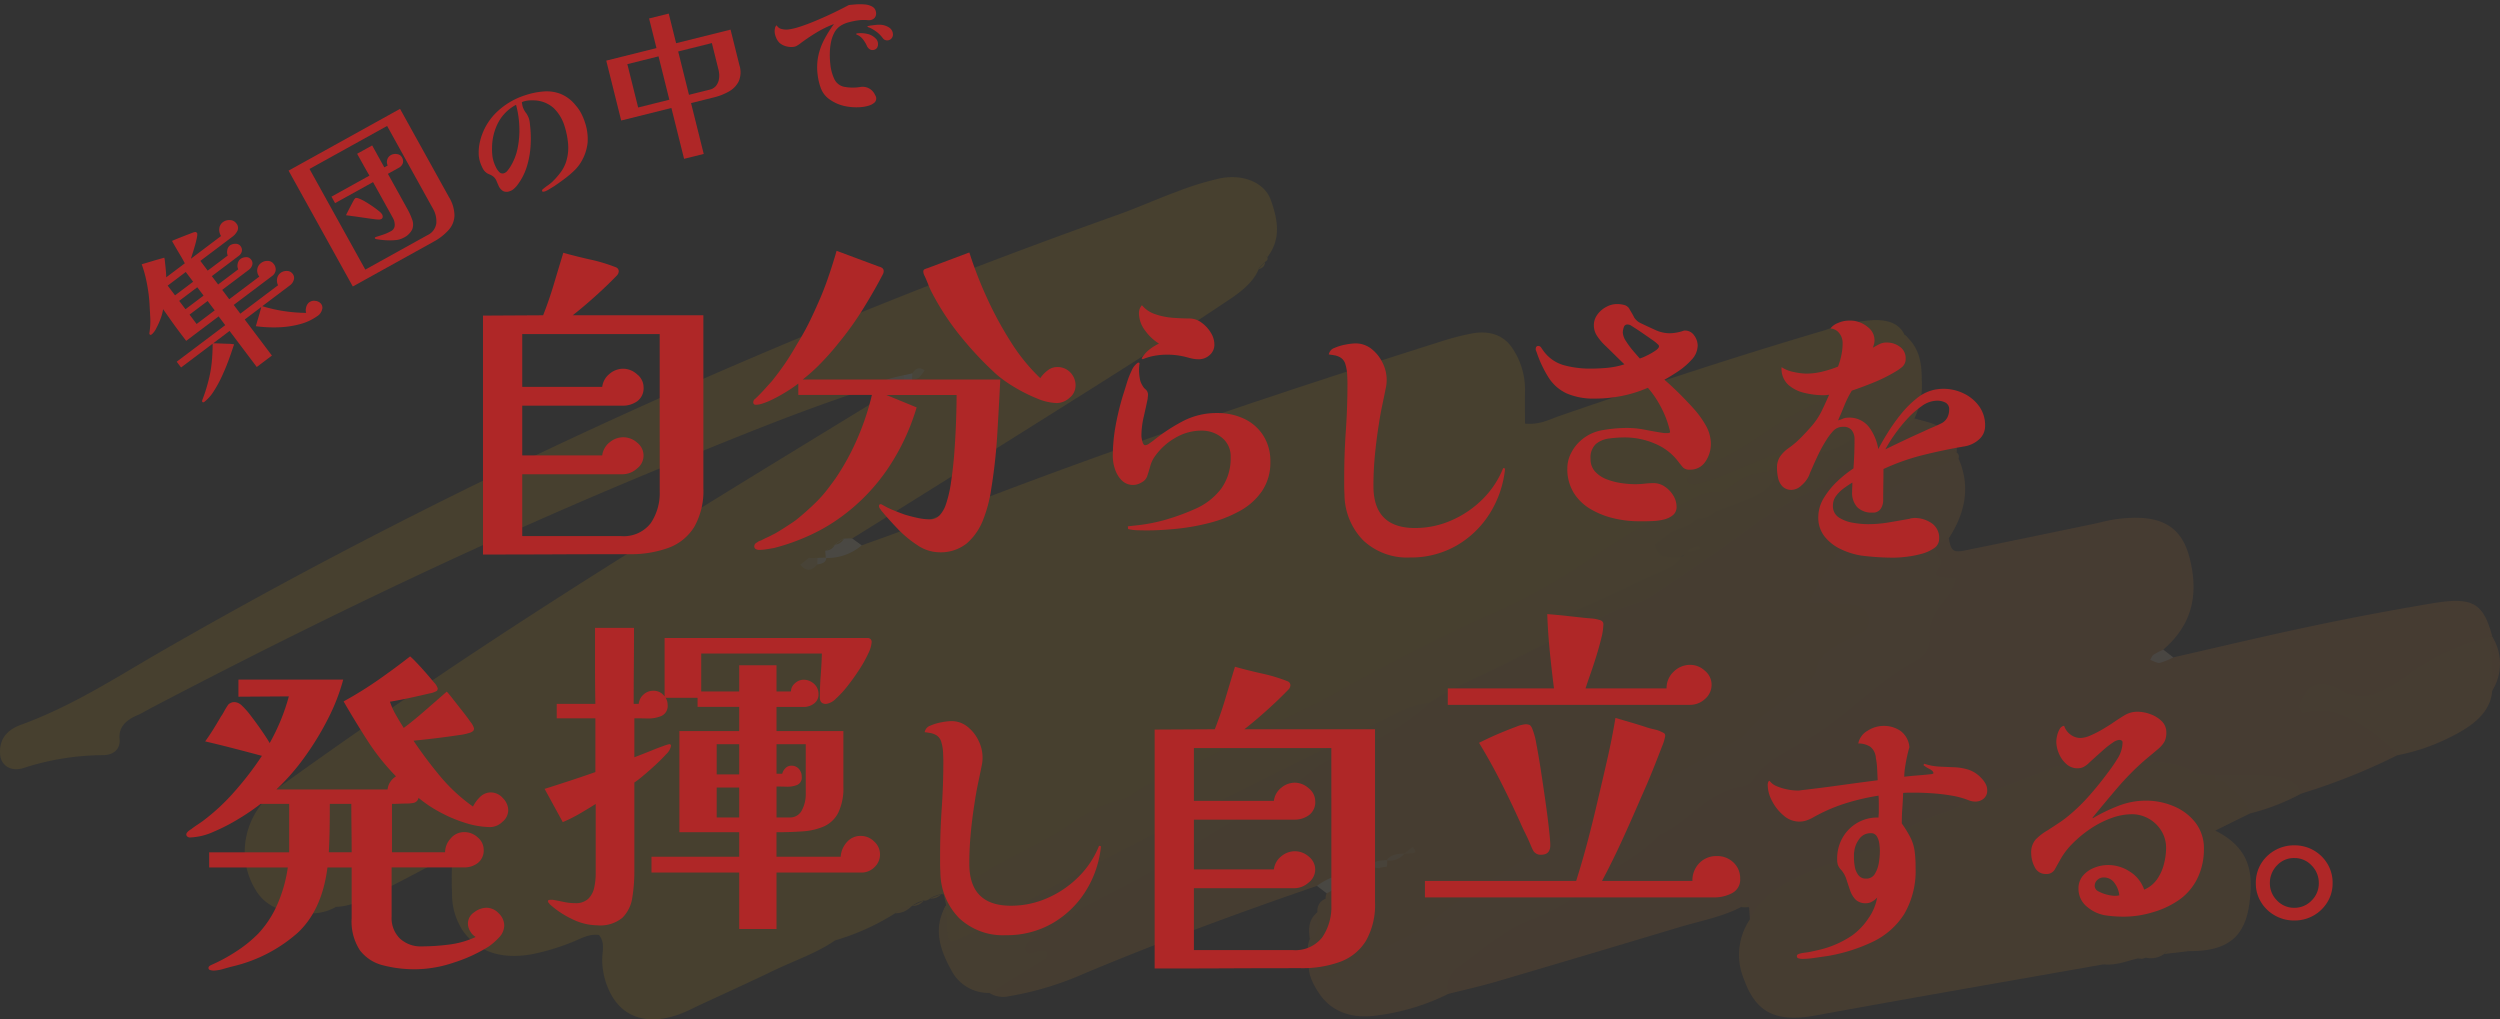 <svg xmlns="http://www.w3.org/2000/svg" xmlns:xlink="http://www.w3.org/1999/xlink" width="342.205" height="139.537" viewBox="0 0 342.205 139.537">
  <rect x="0" y="0" width="342.205" height="139.537" fill="#333333" stroke="none"/>
  <defs>
    <clipPath id="clip-path">
      <rect id="長方形_974" data-name="長方形 974" width="342.205" height="115.29" fill="none"/>
    </clipPath>
  </defs>
  <g id="グループ_8983" data-name="グループ 8983" transform="translate(-532 -7853.189)">
    <g id="グループ_5660" data-name="グループ 5660" transform="translate(532 7877.437)" opacity="0.12">
      <g id="グループ_5651" data-name="グループ 5651" clip-path="url(#clip-path)">
        <path id="パス_2807" data-name="パス 2807" d="M134.019,57.772c2.117-.776,4.268-1.5,6.348-2.335,23.677-9.464,48.085-17.713,72.763-25.516a35.167,35.167,0,0,1,4.448-1.162c2.382-.423,4.268.248,5.422,1.911a10.115,10.115,0,0,1,1.806,6.073c-.021,1.463,0,2.927,0,4.363,2.025.194,3.33-.571,4.725-1.053,11.988-4.134,24.06-8.113,36.332-11.734a24.259,24.259,0,0,1,6.788-1.389c1.987-.016,3.41.538,4.1,2.012.74.525.61,1.148.346,1.786-19.533,8.056-35.646,19.9-54.749,28.521-13.965,6.3-27.449,13.281-41.133,19.975-4.257,2.082-6.905,5.739-10.617,6.793-1.67,1.007-.434,1.286-1.044.908-.116-.072-.041-.214.273-.369,2.578-1.277,4.654-3.283,8.131-3.262a1.559,1.559,0,0,1,1.12.868,2.937,2.937,0,0,1-1.675,2.284c-12.591,7.157-25,14.521-38.576,20.594a58.792,58.792,0,0,0-8.452,4.8c-2.483,1.73-5.557,2.762-8.363,4.109-3.32,1.6-6.691,3.129-10.044,4.685-1.006.467-1.979.99-3.041,1.365-4.063,1.439-7.386.49-9.138-2.61a10.124,10.124,0,0,1-1.3-4.805c-.031-1.157.465-2.376-.445-3.479-1.521-.181-2.59.591-3.8,1.031a30.671,30.671,0,0,1-5.464,1.623c-4.172.7-7.255-.336-9.333-3.182a9.111,9.111,0,0,1-1.512-5.207c-.078-1.471-.016-2.946-.016-4.4a3.284,3.284,0,0,0-2.727.538c-2.279,1.17-4.5,2.406-6.837,3.51-1.975.935-3.817,2.139-6.314,2.24-5.023.715-2.629-1.487-1.569-2.616A120.073,120.073,0,0,1,74.145,92.265c31.633-24.688,64.521-48.344,99.93-69.9a67.178,67.178,0,0,1,9.056-5.03c3.046-1.27,4.059-1.029,6.409.989q.135.413-.325.653a6.821,6.821,0,0,0-.937,1.008l.1-.081c-13.59,8.252-27.112,16.579-40.243,25.242-5.108,3.37-10.786,6.379-14.919,10.579-.32.286-.65.573-.979.854a10.222,10.222,0,0,1-.759.919c-.151.13-.314.259-.461.391a7.3,7.3,0,0,1-.993.657,8.962,8.962,0,0,1-1.06.426c-.3.125-.607.261-.887.4a4.181,4.181,0,0,0-.607.377c.033-.016.083.245.12.224a1.573,1.573,0,0,1,.6-.458,8.633,8.633,0,0,1,.923-.407c.379-.139.731-.277,1.086-.436,1.094-.772,2.58-.533,3.823-.9" transform="translate(-16.06 -7.37)" fill="#d9a20e"/>
        <path id="パス_2808" data-name="パス 2808" d="M173.479,10.954c-1.848-1.065-3.64-1.431-5.7-.17-3.049,1.864-6.278,3.556-9.346,5.4-5.521,3.323-10.98,6.707-16.462,10.068a19.933,19.933,0,0,0-1.8,1.153,126.914,126.914,0,0,1-15.625,10.154,5.948,5.948,0,0,0-.867.609c-6.4,5.289-14.254,9.39-20.58,14.742a20.122,20.122,0,0,1-6.228,4.074,2.4,2.4,0,0,0-.914.558c-3.548,3.818-8.811,6.309-12.9,9.719-4.111,3.425-8.578,6.6-12.888,9.888s-8.788,6.457-12.884,9.891c-4.47,3.747-8.676,7.686-12.8,11.662-1,.969.662,1.011,1.5,1.183-2.1,1.236-4.458.981-6.75.565a5.973,5.973,0,0,1-4.238-2.873c-2.808-4.585-1.614-10.6,3.245-14.1Q48.317,76.222,58.7,69.211c19.712-13.347,40.342-25.853,60.9-38.42.609-.372,1.172-.789,1.757-1.184a6.779,6.779,0,0,1,1.794-1.808,2.544,2.544,0,0,1,1.085-.382c-.015,0,.451-.264.451-.264s-.514.2-.522.2a2.81,2.81,0,0,0-1.121.365c-.808.726-2.068.509-3.047.869-9.635,3.05-18.794,6.837-27.97,10.585C67.381,49.24,43.753,60.581,20.716,72.648c-.648.34-1.263.725-1.944,1.02-1.687.732-2.562,1.728-2.4,3.287.119,1.174-.659,2.164-2.313,2.163A35.772,35.772,0,0,0,3.186,80.891c-1.69.53-3.024-.355-3.163-1.8-.174-1.82.61-3.308,2.8-4.11C10,72.36,15.983,68.421,22.247,64.817c40.825-23.486,84.6-43.2,130.894-59.715,2.668-.952,5.207-2.111,7.864-3.082A40.826,40.826,0,0,1,166.991.167c3.164-.631,6.1.556,6.96,2.96.923,2.584,1.484,5.284-.472,7.826" transform="translate(0 0)" fill="#daa30f"/>
        <path id="パス_2809" data-name="パス 2809" d="M421.973,116.559a84.52,84.52,0,0,1-13.082,5.221c-3.835-1.429-7.962-1.425-12.091-1.412-3.889-.33-7.49-1.5-11.453-1.859-8.39-.757-14.438,3.447-21.659,5.062-4.6.248-9.1-.754-13.871-.075-3.914.557-6.6-3.186-4.542-5.962a27.231,27.231,0,0,1,8.3-7.98A128.973,128.973,0,0,0,369,98.663c2.3-1.827,2.379-2.882-1.014-3.649-2.237-.507-4.249-1.534-6.65-1.685-1.505-.425-4.189-.355-2.934-2.333.868-1.369-2.914-4.212,2.2-4.169.29,1.729.6,2.01,2.176,1.692,5.828-1.179,11.643-2.393,17.462-3.6,1.126-.233,2.231-.557,3.375-.7,5.814-.744,8.81.818,9.951,5.33,1.151,4.547.664,8.875-3.611,12.541-.5,1.074.022,1.38,1.374,1.063,6.346-1.442,12.664-2.959,19.044-4.3q8.165-1.72,16.449-3.106c5.5-.915,6.938-.041,8.156,4.494-7.748,3.494-13,10.972-24.471,8.558,5.067,1.8,10.68,2.669,11.457,7.764" transform="translate(-93.847 -37.416)" fill="#d57f2d"/>
        <path id="パス_2810" data-name="パス 2810" d="M246.268,136.254a3.578,3.578,0,0,1,.025-2.732c1.171-1.094-.069-2.588,1.053-3.689a1.7,1.7,0,0,1,1.129-1.843c1.439-.4,2-1.525,3.107-2.2.3-.266.617-.52.928-.774.264-.271.548-.535.819-.8.128-.133.271-.261.4-.393.15-.116.311-.229.463-.343a2.586,2.586,0,0,1,1.2-.18c.346.094.631.452.94.394.758-.141.005.288-.085-.311,0,0,.049-.449.047-.452a2.038,2.038,0,0,1,.759-.689c.5-.247,1.029-.458,1.553-.675a11.325,11.325,0,0,1,1.058-.407c.843-.34.379-1.246,1.188-1.61,4.889-2.26,9.513-4.731,12.991-8.816-2.058-.284-3.134.621-4.307,1.174a63.61,63.61,0,0,1-5.97,2.885c-2.951,1.039-6.583,2.965-8.944.09-2.464-3,2.349-3.718,4.27-5.343,8.461-7.156,18.3-13.08,28.8-18.329a337.635,337.635,0,0,0,30.443-17.665,36.89,36.89,0,0,0,6.76-4.978,10.034,10.034,0,0,1,8.131-2.918c.907.166,1.267.783,1.8,1.262a.685.685,0,0,1,.266.816,2.98,2.98,0,0,1-1.814,1.7c-7.861,2.67-10.351,8.739-14.712,13.593-1.423,1.583-2.542,3.425,1.984,3.958,3.275.386,4.918,2.985,2.278,4.69-4.169,2.693-6.511,6.314-9.914,9.362-7.9,7.075-17.9,12.16-27.717,17.342-11.507,6.073-20.856,14.151-32.783,19.815-3.924,1.864-5.456,1.228-6.143-1.936" transform="translate(-67.004 -29.221)" fill="#d88a21"/>
        <path id="パス_2811" data-name="パス 2811" d="M377.03,173.782c-13.129,2.321-26.273,4.59-39.377,6.99-5.32.974-8.143-.284-9.79-4.866a8.643,8.643,0,0,1,.781-8.286c.061-3.071,1.96-5.123,5.507-6.645a118.4,118.4,0,0,1,14.279-5.2,52.382,52.382,0,0,0,5.243-1.921c5.345-1.815,10.233-4.8,16.915-2.889,2.853.816,6.127-.42,9.127-1.035a70.56,70.56,0,0,1,12.021-1.62,7.4,7.4,0,0,1,1.681.156c.474,3.056-3.161,2.961-5.3,3.732-2.7.972-3.611,1.855-1.923,4.019,2.225,2.852,2.267,5.664-1.507,7.963-1.283.781-2.213,1.8-1.99,3.073.6,3.475-2.224,5.139-5.665,6.532" transform="translate(-89.109 -66.027)" fill="#d88a22"/>
        <path id="パス_2812" data-name="パス 2812" d="M317.231,63.294a20.117,20.117,0,0,1-3.314.858,5.18,5.18,0,0,0-3.779,1.829,25.97,25.97,0,0,1-7.477,5.633c-3.19,1.715-5.854,3.941-9.04,5.708-5.047,2.8-9.543,6.115-14.9,8.665-6.632,3.157-12.9,6.765-19.255,10.247a46.725,46.725,0,0,0-3.856,2.774A10.12,10.12,0,0,1,252.4,100.9a5.47,5.47,0,0,0-3.429,2.279,17.938,17.938,0,0,1-7.451,5.572,17.5,17.5,0,0,0-2,.94c-.8.487-1.358,1.113-.789,1.935a2.445,2.445,0,0,0,2.4,1.044,18.562,18.562,0,0,0,5.991-1.723c2.537-1.4,5.157-2.726,7.805-4.006a17.034,17.034,0,0,1,3.208-1.059c.835-.21,1.922.772,1.7,1.428a7.155,7.155,0,0,1-2.472,3,43.968,43.968,0,0,1-13.344,7.86c-.087.544-.78.645-1.193.951l.047-.024c-.667.525-1.779.377-2.426.932l.06-.039c-.546.7-1.8.345-2.422.937l.049-.028a16.933,16.933,0,0,1-2.274,1.481c-1.471.854-3.3.785-4.973,1.135-10.812,3.715-21.481,7.656-31.876,12.007a42.868,42.868,0,0,1-10.248,3.091,3.565,3.565,0,0,1-2.721-.444c-1.34-3.119,5.766-2.491,4.425-6.484-.987-2.938,4.5-4.4,7.619-6.119,2.382-1.31,4.711-2.688,7.128-3.944a195.023,195.023,0,0,0,19.274-11.7c6.623-4.479,15.13-6.962,20.92-12.176,5.633-3.546,12-6.229,18.284-9.005,17.006-7.467,29.971-18.773,45.367-27.768a5.42,5.42,0,0,1,3.624-1.443c1.87.56,4.032.816,4.7,2.627a.7.7,0,0,1-.143,1.137" transform="translate(-50.624 -26.503)" fill="#d88c21"/>
        <path id="パス_2813" data-name="パス 2813" d="M246.319,137.936a10.747,10.747,0,0,1,1.2,1.481,1.459,1.459,0,0,0,2.24.625c3.423-2.27,7.381-3.933,11.085-5.884a11.2,11.2,0,0,0,2.252-1.433c3.835-3.448,8.79-5.946,13.132-8.963,3.017-2.1,6.611-3.709,9.939-5.546q9.262-5.113,18.511-10.241a3.965,3.965,0,0,0,1.276-.908c1.836-2.558,4.938-4.242,7.424-6.348.783-.663,2.041-1.338,2.134-2.076.335-2.653,2.852-3.732,5.342-4.912a6.347,6.347,0,0,0,.974-.5,1.889,1.889,0,0,0,1.009-1.993,2.461,2.461,0,0,0-2.336-1.778c-1.917-.191-3.868-.191-6.025-.281,2.157-3.921,3.937-7.783,7.889-10.745a2.343,2.343,0,0,0,.851-1.166c.937-3.5,4.561-5,8.226-6.463,1.217-.487,2.466-.927,3.7-1.389,1.654,3.781.954,7.4-1.322,10.9-1.236.7-2.379,1.445-1.229,2.727.548.611.1,1.012-.22,1.513-.779,1.208.522,1.041,1.369,1.136a10.93,10.93,0,0,0,1.121.013c-.627,4.808-1.529,9.5-6.205,13.251-9.859,7.9-21.034,14.678-31.729,21.872-7.347,4.942-14.349,10.152-22.6,14.279A28.2,28.2,0,0,0,265.3,142.7a30.5,30.5,0,0,1-9.571,2.927c-3.655.573-6.463-.5-8.131-3.027-.96-1.454-1.707-2.973-1.28-4.662" transform="translate(-67.055 -30.903)" fill="#d68527"/>
        <path id="パス_2814" data-name="パス 2814" d="M272.418,155.771a3.352,3.352,0,0,1,1.428-3.7c3.289-2.32,6.061-5.021,10.29-6.6a26.661,26.661,0,0,0,7.389-4.338c3.065-2.5,7.175-4.151,9.7-7.059,4.277-1.769,6.249-5.831,11.465-6.691a2.221,2.221,0,0,0,1.38-.78c1.784-3.073,5.745-4.427,8.812-6.446,4.746-3.123,8.347-7.122,13.469-9.943a3.333,3.333,0,0,0,1.974-3.128c-.278-2.274,1.008-4.017,2.512-5.8a9.368,9.368,0,0,0,1.137-2.508,6.77,6.77,0,0,1,3.41.514,9.105,9.105,0,0,0,4.264,1.362c1.941.123,3.025,1.3,4.168,2.318.4.358.447.98-.218,1.073a5.256,5.256,0,0,0-3.843,2.543,4.784,4.784,0,0,1-1.532,1.353c-5.2,2.9-8.935,7.079-14.447,9.685a9.9,9.9,0,0,0-4.217,3.635,19.112,19.112,0,0,1-2.235,2.622c-1.767,1.827-1.812,2.686-.209,4.32a4.247,4.247,0,0,0,3.624,1.115,4.614,4.614,0,0,0,1.674-.383c2.226-1.213,4.5-.813,6.729-.128a12.4,12.4,0,0,0,4.014.584c-1.874,3.1-6.747,3.146-9.45,5.4-4.526,1.633-9.215,2.966-13.5,5.034-3.035,1.464-5.33,3.173-6.5,5.747l-.113-1.664a.732.732,0,0,0-1.115-.014c-2.593,1.351-5.634,1.905-8.5,2.766q-12.46,3.745-24.954,7.424c-2.165.636-4.4,1.132-6.608,1.692" transform="translate(-74.172 -43.976)" fill="#d88229"/>
        <path id="パス_2815" data-name="パス 2815" d="M205.466,95.093a14.228,14.228,0,0,0-5.791,2.054c-2.093,1.1-4.332,2.037-6.544,3a1.374,1.374,0,0,1-1.027-.209c-.43-.391-.27-.872.289-1.1a64.906,64.906,0,0,0,6.3-3.276,13.386,13.386,0,0,0,4.9-3.761c.859-1.232,2.443-1.906,4.07-2.494a54.277,54.277,0,0,0,10.394-5.049,69.157,69.157,0,0,1,6.451-3.108c5.425-2.628,10.765-5.361,16.288-7.862,2.17-.983,4.483-1.6,5.827-3.467.587-.818,2.417-.6,3.671-1.055,6.27-2.273,11.548-5.609,17.059-8.712,4.083-2.3,7.573-5.224,12.331-6.813,4.781-3.634,10.727-6,16.369-8.691a22.32,22.32,0,0,1,7.444-2.576c.7,1.822-1,2.908-2.456,3.75-7.8,4.5-15.927,8.663-22.517,12.713,2.577-.894,5.915-3.02,9.991-3.983,2.377-.56,4.128-.458,2.844,2.034a9.189,9.189,0,0,1-4.465,2.563c-.712.219-1.438.414-2.15.635a25.508,25.508,0,0,0-4.6,1.95,17.121,17.121,0,0,1-2.053.959c-4.418,1.938-8.841,3.881-12.5,6.626-9.6,7.2-21.773,11.61-32.579,17.5-18.139,9.89-38.031,17.819-55.309,28.683-1.623,1.02-3.287,2.247-5.758,1.459l-.281-.053a4.758,4.758,0,0,0-1.593.622.938.938,0,0,1-.846.265,4.221,4.221,0,0,0-1.584.744l-.084.029c-.555.58-1.682.4-2.24.977a32.12,32.12,0,0,1-8.226,3.715c2.13-2.525,4.49-4.837,8.507-5.769a6.875,6.875,0,0,0,1.941-.982c7.911-4.826,17.139-8.2,24.812-13.34,3.152-2.112,6.295-4.458,10.417-5.688a4.728,4.728,0,0,0,2.694-2.286c1.156-.654,2.455-1.144,3.592-1.821,1.161-.631,2.415-1.155,3.557-1.805.959-.484,1.911-.977,2.89-1.435.236-.122.649-.18.336-.514.142.272-.009.458-.458.561-.992.449-1.956.925-2.888,1.439-1.147.627-2.4,1.135-3.522,1.789-1.132.637-2.406,1.113-3.507,1.787" transform="translate(-42.787 -18.685)" fill="#da9f13"/>
        <path id="パス_2816" data-name="パス 2816" d="M177.454,132.756a12.026,12.026,0,0,0,3.125-1.231c3.645-3,8.475-4.79,12.573-7.324,2.7-1.667,5.155-3.69,8.708-4.432a4.027,4.027,0,0,0,1.458-.741c3.426-2.482,7.982-3.664,11.657-5.739,5.218-2.945,10.959-5.221,16.183-8.141,6.625-3.7,13.447-7.241,20.5-10.452a79.242,79.242,0,0,0,13.805-7.548,133.547,133.547,0,0,1,15.33-8.972,7.354,7.354,0,0,1,3.416-.5q.165.216.333.432a2.941,2.941,0,0,1-.654,1.9,3.274,3.274,0,0,1-.818.74c-.5.278-1.04.52-1.551.793-.308.21-.628.407-.944.612-.3.226-.628.431-.957.634-.679.422-1.409.783-2.141,1.15-.362.223-.73.433-1.092.658-.175.13-.356.245-.531.375-.354.281-.727.535-1.113.793-.2.136-.409.256-.611.391-11.328,6.957-23.754,12.678-35.944,18.654-4.16,2.039-7.49,4.8-11.409,7.049-12.373,7.118-26.036,12.8-38.169,20.178-2.449,1.489-5.073,2.773-7.158,4.617-.94.831-1.973,2.6-4.074.91.031-1.118-.344-2.265.442-3.323l-.36-1.482" transform="translate(-48.293 -34.582)" fill="#da9c16"/>
        <path id="パス_2817" data-name="パス 2817" d="M177.624,156.95q.087,1.863.174,3.727c1.391.548,2.173-.3,3.021-.827,17.934-11.177,37.781-20.21,57.265-29.644,1.655-.8,3.368-2.312,5.772-1.006a34.425,34.425,0,0,1-10.331,6.375c-1.876.792-4,1.465-5.423,2.615-4.975,4.021-11.219,6.842-16.588,10.5-5.508,3.758-11.9,6.778-18.012,10a16.005,16.005,0,0,0-4.722,3.3c-.43.491-.613,1.2.088,1.606.255.15,1.023-.255,1.575-.333a3.933,3.933,0,0,1,.97.109c-.064.272,0,.663-.211.8-2.538,1.616-5.117,3.194-7.685,4.783a5.691,5.691,0,0,1-5.179-3.076c-1.6-2.864-2.566-5.862-.714-8.935" transform="translate(-48.103 -57.293)" fill="#d8921f"/>
        <path id="パス_2818" data-name="パス 2818" d="M395.694,174.131a25.9,25.9,0,0,1,2.269-2.017c1.849-1.318,3.035-2.646,1.6-4.67-.733-1.032.052-2.017,1.12-2.767.568-.4,1.217-.733,1.827-1.1,2.7-1.613,3.251-3.006,2.056-5.336a10.814,10.814,0,0,0-2.507-2.976c-1.437-1.293-1.2-1.9.875-2.623,1.23-.429,2.589-.647,3.8-1.095,1.9-.7,4.051-1.109,5.456-2.459,3.343.455,4.689,1.844,3.542,4.4L411,155.824c5.015,2.485,5.181,6.184,4.679,9.937-.578,4.32-2.67,6.618-8.274,6.553-1.228-.319-2.459-.65-3.408.4a3.13,3.13,0,0,1-2.472.508.986.986,0,0,0-1.121.092c-1.538.378-3,.992-4.707.815" transform="translate(-107.773 -66.376)" fill="#d78826"/>
        <path id="パス_2819" data-name="パス 2819" d="M445.911,129.555a21.427,21.427,0,0,0-7.519-5.419,7.845,7.845,0,0,0-5.461-.273c-1.007-.948-.157-1.814.2-2.554.749-1.571,2.275-1.934,4.231-1.207.522.194.942.543,1.449.768a5.261,5.261,0,0,0,4.954-.191,20.276,20.276,0,0,0,2.817-1.619,30.737,30.737,0,0,1,12.347-5.828l-.04.012a11.969,11.969,0,0,1,.031,7.472c-.236,3.166-2.958,5.023-6.137,6.548a27.571,27.571,0,0,1-6.867,2.29" transform="translate(-117.785 -50.412)" fill="#d68429"/>
        <path id="パス_2820" data-name="パス 2820" d="M158.78,59.548c.608-2.943,3.455-4.595,6.366-6.079a27.142,27.142,0,0,0,5.5-3.962,50.329,50.329,0,0,1,8.2-5.7A199.142,199.142,0,0,0,197.875,31.9a78.256,78.256,0,0,1,7.03-4.022,11.752,11.752,0,0,0,2.286-1.393,16.5,16.5,0,0,1,8.369-3.892c-.891,2.281-3.269,3.71-5.44,5.159-6.045,4.033-12.218,7.956-18.411,11.858Q175.849,49.6,159.9,59.52a.953.953,0,0,1-1.125.028" transform="translate(-43.246 -10.059)" fill="#daa30f"/>
        <path id="パス_2821" data-name="パス 2821" d="M334.174,55c.122-.428.488-.931.309-1.266-.255-.479-.927-.244-1.42-.039-3.755,1.56-7.5,3.14-11.271,4.671a25.307,25.307,0,0,1-3.245,1.009,1.442,1.442,0,0,1-1.027-.251.619.619,0,0,1,.028-.751,5.67,5.67,0,0,1,2.023-1.593c5.248-1.558,8.564-5.081,13.11-7.335,1.8-.893,3.521-1.911,5.429-2.645a23.356,23.356,0,0,0,9.053-6.209q-.014-.855-.028-1.71c2.127,1.773,2.363,3.963,2.372,6.206a10.671,10.671,0,0,1-1,5.247L345.986,52.3c-3.98.793-6.857,4.387-11.812,2.7" transform="translate(-86.45 -17.312)" fill="#d99b16"/>
        <path id="パス_2822" data-name="パス 2822" d="M421.3,152.739c-.157-1.945-2.222-3-3.542-4.4l-1.178,0c-.387-.2-.516-.4-.389-.6s.256-.3.386-.3c2.326,0,4.664-.1,6.974.046,2.128.137,4.286.484,4.833,2.5a29.884,29.884,0,0,1-7.084,2.748" transform="translate(-113.344 -65.627)" fill="#d68429"/>
        <path id="パス_2823" data-name="パス 2823" d="M468.81,120.726q-.015-3.736-.031-7.472a6.952,6.952,0,0,1,.031,7.472" transform="translate(-127.678 -50.422)" fill="#d57f2d"/>
        <path id="パス_2824" data-name="パス 2824" d="M254.113,172.991c-.53,1.373-1.981,2.174-3.322,3.02a1.029,1.029,0,0,1-1.4-.371,1.19,1.19,0,0,1,.135-.73,4.755,4.755,0,0,1,3.218-2.228,1.949,1.949,0,0,1,1.367.309" transform="translate(-67.923 -76.873)" fill="#d88c21"/>
        <path id="パス_2825" data-name="パス 2825" d="M157.717,89.159a7.463,7.463,0,0,1,1.125-.028l1.3.941a7.317,7.317,0,0,1-4.92,1.731q-.431-.3-.324-.635t.242-.337l.084-.047a8.583,8.583,0,0,0,1.232-.811l-.015.01a8.829,8.829,0,0,1,1.286-.88Z" transform="translate(-42.183 -39.67)" fill="#f4e6bc"/>
        <path id="パス_2826" data-name="パス 2826" d="M252.528,172.507l-3.449,1.925-1.346-1.024a9.411,9.411,0,0,1,4.866-1.816c.274.216.354.424.242.623s-.214.292-.313.292" transform="translate(-67.473 -76.394)" fill="#efdab1"/>
        <path id="パス_2827" data-name="パス 2827" d="M168.717,49.833a3.553,3.553,0,0,1-2.44,1.523l-1.359-1.019c.944-.941,2.374-1.168,3.745-1.482q.538.309.383.641c-.1.225-.214.337-.329.337" transform="translate(-44.918 -21.751)" fill="#f1e5b5"/>
        <path id="パス_2828" data-name="パス 2828" d="M247.414,181.35c-.092,1.273.607,2.677-1.053,3.689-.189-1.319-.248-2.617,1.053-3.689" transform="translate(-67.072 -80.739)" fill="#d68527"/>
        <path id="パス_2829" data-name="パス 2829" d="M407.661,117.635a9.19,9.19,0,0,1-1.858.75c-.37.069-.867-.259-1.306-.409.151-.242.229-.542.468-.712a10.29,10.29,0,0,1,1.323-.691l1.374,1.063" transform="translate(-110.17 -51.899)" fill="#f0d2b4"/>
        <path id="パス_2830" data-name="パス 2830" d="M407.1,190.844c1.412-1.306,1.412-1.306,3.409-.4l-3.409.4" transform="translate(-110.879 -84.504)" fill="#d88a22"/>
        <path id="パス_2831" data-name="パス 2831" d="M168.4,180.832a2.542,2.542,0,0,1,2.24-.978,2.9,2.9,0,0,1-2.24.978" transform="translate(-45.866 -80.073)" fill="#da9c16"/>
        <path id="パス_2832" data-name="パス 2832" d="M366.4,65.4q.072-.568.143-1.137a1.842,1.842,0,0,1,1.069,2.039l-1.212-.9" transform="translate(-99.795 -28.612)" fill="#d68527"/>
        <path id="パス_2833" data-name="パス 2833" d="M236.681,21.93l.936-1.009c.012.512-.293.851-.936,1.009" transform="translate(-64.463 -9.314)" fill="#daa30f"/>
        <path id="パス_2834" data-name="パス 2834" d="M174.934,177.485l1.591-.622a1.892,1.892,0,0,1-1.591.622" transform="translate(-47.646 -78.741)" fill="#da9c16"/>
        <path id="パス_2835" data-name="パス 2835" d="M171.595,179.206l1.583-.744a1.835,1.835,0,0,1-1.583.744" transform="translate(-46.736 -79.453)" fill="#da9c16"/>
        <path id="パス_2836" data-name="パス 2836" d="M327.509,179.688c.387-.689.759-.665,1.115.014l-.559.024Z" transform="translate(-89.202 -79.774)" fill="#d88a22"/>
        <path id="パス_2837" data-name="パス 2837" d="M402.163,192.453a.641.641,0,0,1,1.121-.092l-.546.145Z" transform="translate(-109.535 -85.513)" fill="#d88a22"/>
        <path id="パス_2838" data-name="パス 2838" d="M152.889,94.611c-.766.926-1.548,1.03-2.353.027.431-.285.79-.625,1.2-.924l-.023.019a1.192,1.192,0,0,1,1.333-.135.618.618,0,0,1-.161,1.013" transform="translate(-41 -41.607)" fill="#e5bf53"/>
        <path id="パス_2839" data-name="パス 2839" d="M153.353,93.172l-1.194.01a2.6,2.6,0,0,1,2.24-.965q.04.486.082.972l.07-.058a.891.891,0,0,1-1.2.041" transform="translate(-41.443 -41.056)" fill="#daa30f"/>
        <path id="パス_2840" data-name="パス 2840" d="M158.313,89.1a1.547,1.547,0,0,1-1.286.88l1.286-.88" transform="translate(-42.768 -39.669)" fill="#daa30f"/>
        <path id="パス_2841" data-name="パス 2841" d="M156.585,90.671a1.348,1.348,0,0,1-1.232.811l1.232-.811" transform="translate(-42.312 -40.368)" fill="#daa30f"/>
        <path id="パス_2842" data-name="パス 2842" d="M151.739,93.923l-1.2.923,1.2-.923" transform="translate(-41 -41.815)" fill="#daa30f"/>
        <path id="パス_2843" data-name="パス 2843" d="M153.791,93.905l1.2-.041c-.007.615-.51.85-1.22.929a8.6,8.6,0,0,1,.022-.888" transform="translate(-41.88 -41.789)" fill="#f2e0ac"/>
        <path id="パス_2844" data-name="パス 2844" d="M171.481,47.863c.366-.574.854-.981,1.653-.435.086.058-.418.644-.689.965a1.132,1.132,0,0,1-.471.229,4.914,4.914,0,0,1-.547.12q-.461-.31-.283-.6t.337-.281" transform="translate(-46.6 -21.001)" fill="#e9c969"/>
        <path id="パス_2845" data-name="パス 2845" d="M171.2,48.419q-.027.439-.054.879a8.549,8.549,0,0,1-1.028.34q-.026-.487-.054-.977l1.136-.241" transform="translate(-46.32 -21.557)" fill="#eff2d8"/>
        <path id="パス_2846" data-name="パス 2846" d="M400.385,145.991q0,.449,0,.9c-5.652,1.089-11.275,2.285-16.97,3.223-3.164.521-6.519,1.182-9.432-.794-.876-.594-1.852-.2-2.713.146-3.278,1.312-6.776,2.3-9.785,4.012a10.244,10.244,0,0,1-4.8,1.513c.95-1.552,2.716-2.372,4.623-3.132,1.671-.666,3.631-1.006,4.827-2.268,3.661-1.4,7.346-2.761,10.977-4.2a15.733,15.733,0,0,1,6.765-1.216c1.759.089,3.533.047,5.3.011,2.956-.059,5.844-.107,8.363,1.475.637.4,1.883.239,2.849.335" transform="translate(-97.148 -64.178)" fill="#d78826"/>
        <path id="パス_2847" data-name="パス 2847" d="M254.323,171.86q.035-.457.071-.915c.5-.776,1.412-.836,2.38-.8q-.007.485-.012.97a10.68,10.68,0,0,0-1.275.813l-.028-.062-.568.011Z" transform="translate(-69.268 -75.747)" fill="#e9be7a"/>
        <path id="パス_2848" data-name="パス 2848" d="M264.139,166.185l1.193-.95c.592.861.592.861-1.193.95" transform="translate(-71.942 -73.564)" fill="#dea043"/>
        <path id="パス_2849" data-name="パス 2849" d="M260.87,167.837c.48-.807,1.434-.9,2.426-.933a2.661,2.661,0,0,1-2.426.933" transform="translate(-71.052 -74.307)" fill="#e1ae5d"/>
        <path id="パス_2850" data-name="パス 2850" d="M257.625,169.45c.46-.834,1.431-.9,2.422-.937a6.239,6.239,0,0,1-.042.894,1.132,1.132,0,0,1-1.105.2l-1.275-.161" transform="translate(-70.168 -75.024)" fill="#e5bb72"/>
        <path id="パス_2851" data-name="パス 2851" d="M259.376,170.329a4.545,4.545,0,0,1,1.105-.2c-.247.452-.573.651-1.105.2" transform="translate(-70.645 -75.741)" fill="#d88c21"/>
        <path id="パス_2852" data-name="パス 2852" d="M255.922,172.713a1.463,1.463,0,0,1,1.275-.814l-1.275.814" transform="translate(-69.704 -76.531)" fill="#d88c21"/>
        <path id="パス_2853" data-name="パス 2853" d="M244.3,112.27c-3.2.428-5.648,2.047-8.222,3.3q-19.275,9.4-38.257,19.14c-4.7,2.4-9.122,5.11-13.689,7.661a35.237,35.237,0,0,1-4.838,2.493c-.973.363-1.007-.556-1.052-1.119.176-.069.429-.1.515-.21,3.461-4.407,9.472-6.581,14.555-9.531,7.165-4.158,14.857-7.743,22.4-11.491,6.023-2.992,12.037-6.145,17.156-10.1A15.1,15.1,0,0,1,237.081,110c4.98-1.764,8.943-4.707,13.675-6.783,4.577-2.007,8.91-4.346,13.257-6.642,2.245-1.185,4.687-2.189,6.51-3.818,1.179-1.054,2.921-1.485,4.486-2.1a11.793,11.793,0,0,1,3.448,1.437,1.151,1.151,0,0,1,.414,1.122c-2.131,2.253-5.358,3.372-8.377,4.71-3.208,1.421-6.365,2.9-8.477,5.334-4.031,1.99-8.021,4.03-12.109,5.948a36.1,36.1,0,0,0-5.609,3.058" transform="translate(-48.546 -40.363)" fill="#d9981b"/>
        <path id="パス_2854" data-name="パス 2854" d="M309.9,80.146c-2.849-.117-2.849-.117-3.544-1.8.434-.27.787-.6,1.18-.9s.827-.569,1.182-.9l2.361-.9c.375-.315.81-.583,1.182-.9.646-.515,1.738-.352,2.362-.9,1.834-2.295,5.664-2.948,7.459-5.274a4.44,4.44,0,0,1,.811-1.027c2.074.16,3.076-1.312,4.723-1.8a7.821,7.821,0,0,0,4.758-1.236,11.838,11.838,0,0,1,7.054-1.467c-.963,1.593-2.747,2.474-4.745,3.159s-3.765,1.614-4.724,3.186c-.722,1.183-2.187,1.652-3.5,2.284a50.959,50.959,0,0,0-8.086,5.113c-4.062,2.989-8.34,5.808-12.558,8.672a7.005,7.005,0,0,1-1.986.9A23.093,23.093,0,0,0,296.5,89.9a5.371,5.371,0,0,1-3.137,1.045c-.138-1.616.474-2.826,2.513-3.693,3.752-1.594,7.336-3.417,11.049-5.067,1.208-.537,2.412-.995,2.975-2.042q.348-.253.688-.513l.294-.288-.279.3a2.832,2.832,0,0,0-.7.5" transform="translate(-79.898 -28.048)" fill="#d6941b"/>
        <path id="パス_2855" data-name="パス 2855" d="M325.841,74.608a7.281,7.281,0,0,1,4.724-1.8l.212.656a3.452,3.452,0,0,1-4.262,1.6c-.225-.149-.449-.3-.673-.45" transform="translate(-88.747 -32.414)" fill="#da9c16"/>
        <path id="パス_2856" data-name="パス 2856" d="M227.116,134.479a3.7,3.7,0,0,1-3.544,1.8,3.7,3.7,0,0,1,3.544-1.8" transform="translate(-60.893 -59.871)" fill="#d9a20e"/>
        <path id="パス_2857" data-name="パス 2857" d="M231.986,131.234a3.7,3.7,0,0,1-3.544,1.8,3.7,3.7,0,0,1,3.544-1.8" transform="translate(-62.219 -58.427)" fill="#d9a20e"/>
        <path id="パス_2858" data-name="パス 2858" d="M233.312,129.789a3.7,3.7,0,0,1,3.544-1.8,3.7,3.7,0,0,1-3.544,1.8" transform="translate(-63.546 -56.982)" fill="#d9a20e"/>
        <path id="パス_2859" data-name="パス 2859" d="M333.518,71.19q0,.449,0,.9a.71.71,0,0,1-1.181,0v0l1.185-.9" transform="translate(-90.515 -31.694)" fill="#da9c16"/>
        <path id="パス_2860" data-name="パス 2860" d="M324.218,76.954l1.181-.9,0,0c.284.819-.122,1.11-1.184.9Z" transform="translate(-88.305 -33.86)" fill="#da9c16"/>
        <path id="パス_2861" data-name="パス 2861" d="M238.182,127.688l.27-.374.22.168Z" transform="translate(-64.872 -56.681)" fill="#d9a20e"/>
        <path id="パス_2862" data-name="パス 2862" d="M323.774,75.509l1.184-.9c2.021.082,3.828-.164,4.722-1.8l1.181,0c-.042,1.675-1.444,2.667-3.142,3.421-1.653.733-3.413,1.326-5.126,1.981-.068-1.017.69-1.825,1.181-2.7" transform="translate(-87.862 -32.415)" fill="#d9981b"/>
        <path id="パス_2863" data-name="パス 2863" d="M321.711,82.546a2.727,2.727,0,0,1-2.363.9,2.726,2.726,0,0,1,2.363-.9" transform="translate(-86.979 -36.75)" fill="#d9981b"/>
        <path id="パス_2864" data-name="パス 2864" d="M318.906,84.169l-1.181.9,1.181-.9" transform="translate(-86.537 -37.473)" fill="#d9981b"/>
        <path id="パス_2865" data-name="パス 2865" d="M314.036,87.417l-1.181.9,1.181-.9" transform="translate(-85.21 -38.919)" fill="#d9981b"/>
        <path id="パス_2866" data-name="パス 2866" d="M312.413,89.038l-1.181.9,1.181-.9" transform="translate(-84.768 -39.641)" fill="#d9981b"/>
        <path id="パス_2867" data-name="パス 2867" d="M318.959,91.071l.287.34c-.327.1-.647.225-.984.307-.635.155-.755.009-.252-.322a4.2,4.2,0,0,1,.948-.325" transform="translate(-86.53 -40.546)" fill="#d9981b"/>
        <path id="パス_2868" data-name="パス 2868" d="M317.283,92.284l-1.181.9,1.181-.9" transform="translate(-86.095 -41.086)" fill="#d9981b"/>
      </g>
    </g>
    <g id="グループ_8813" data-name="グループ 8813" transform="translate(589.961 7872.241)">
      <path id="パス_18545" data-name="パス 18545" d="M35.19-20.1q-.184,3.726-.414,7.521a74.779,74.779,0,0,1-.828,7.475,18.673,18.673,0,0,1-1.1,4.186A8.156,8.156,0,0,1,30.636,2.3a5.68,5.68,0,0,1-3.864,1.242,5.379,5.379,0,0,1-2.921-.966A15.233,15.233,0,0,1,21.068.253Q19.78-1.1,18.906-2.162a2.08,2.08,0,0,0-.184-.276.568.568,0,0,1-.138-.322q0-.276.23-.276a.412.412,0,0,1,.207.069q.115.069.207.115a10.931,10.931,0,0,0,1.334.644q.782.322,1.564.6.92.276,1.794.46a7.858,7.858,0,0,0,1.61.184,1.744,1.744,0,0,0,1.38-.575,4.2,4.2,0,0,0,.782-1.311,16.673,16.673,0,0,0,.759-3.22q.3-1.978.46-4.186t.23-4.255q.069-2.047.069-3.473H19.6l4.14,1.7A30.431,30.431,0,0,1,19.8-7.912,26.726,26.726,0,0,1,13.524-1.38,24.462,24.462,0,0,1,9.154,1.2,28.965,28.965,0,0,1,4.278,2.944q-.46.092-1.058.184a7.052,7.052,0,0,1-1.058.092.887.887,0,0,1-.437-.115.41.41,0,0,1-.207-.391.561.561,0,0,1,.368-.506,1.173,1.173,0,0,1,.552-.276q.414-.23.828-.414A8.213,8.213,0,0,0,4,1.15a5.464,5.464,0,0,0,.69-.368q.46-.276.966-.6t.92-.6q.414-.276.6-.414.644-.506,1.426-1.2t1.426-1.334a16.747,16.747,0,0,0,1.357-1.518q.575-.736,1.265-1.7a33.016,33.016,0,0,0,3.013-5.52,35.328,35.328,0,0,0,1.955-5.888H7.544V-19.55a19.111,19.111,0,0,1-1.725,1.173A20.15,20.15,0,0,1,3.634-17.2a9.15,9.15,0,0,1-1.012.391,2.953,2.953,0,0,1-.874.161q-.368,0-.368-.322a.577.577,0,0,1,.276-.506q.552-.506,1.219-1.242t1.081-1.2q1.058-1.334,1.794-2.415t1.61-2.6Q8.326-26.5,9.016-27.9T10.442-31q.644-1.472,1.242-3.22t1.1-3.5l5.8,2.162a1.211,1.211,0,0,1,.437.184.512.512,0,0,1,.207.46.817.817,0,0,1-.092.368q-1.012,1.978-2.576,4.531a43.39,43.39,0,0,1-3.45,4.853A36.14,36.14,0,0,1,10.6-22.31,23.971,23.971,0,0,1,8.142-20.1Zm10.3.874a2.113,2.113,0,0,1-.828,1.633,2.645,2.645,0,0,1-1.748.713,7.617,7.617,0,0,1-2.783-.667,21.391,21.391,0,0,1-3.128-1.587,16.861,16.861,0,0,1-2.369-1.7,46.871,46.871,0,0,1-4.83-5.129,35.205,35.205,0,0,1-3.91-5.911,10.394,10.394,0,0,1-.552-1.2q-.23-.6-.506-1.2a1.433,1.433,0,0,1-.184-.6.329.329,0,0,1,.184-.322,1.8,1.8,0,0,1,.368-.138l5.75-2.162a53.739,53.739,0,0,0,2.323,6.026,49,49,0,0,0,3.335,6.187,25.6,25.6,0,0,0,4.048,4.991,4.464,4.464,0,0,1,.989-1.035,2.1,2.1,0,0,1,1.311-.483,2.421,2.421,0,0,1,1.817.736A2.539,2.539,0,0,1,45.494-19.228Z" transform="translate(43.77 53)" fill="#af2727"/>
      <path id="パス_18544" data-name="パス 18544" d="M32.338-28.152H13.524v7.222H24.472a2.7,2.7,0,0,1,.989-1.771,2.9,2.9,0,0,1,1.909-.713,2.859,2.859,0,0,1,1.863.759,2.265,2.265,0,0,1,.9,1.771,2.206,2.206,0,0,1-.851,1.909,3.378,3.378,0,0,1-2.047.621H13.524v6.808H24.472a2.7,2.7,0,0,1,.989-1.771,2.9,2.9,0,0,1,1.909-.713,2.874,2.874,0,0,1,1.886.736A2.263,2.263,0,0,1,30.13-11.5a2.246,2.246,0,0,1-.92,1.771,2.946,2.946,0,0,1-1.886.759h-13.8V-.506H27A4.673,4.673,0,0,0,31.1-2.254a7.357,7.357,0,0,0,1.242-4.37Zm5.98,21.068a9.982,9.982,0,0,1-1.242,5.313A6.949,6.949,0,0,1,33.557,1.1a15.074,15.074,0,0,1-5.4.874q-5.014,0-10.005.023t-10,.023V-30.682l8.234-.046q.828-2.116,1.472-4.278t1.288-4.278q1.61.46,3.657.92a22.606,22.606,0,0,1,3.519,1.058.592.592,0,0,1,.414.552.928.928,0,0,1-.322.644q-1.288,1.334-2.9,2.783t-3.082,2.6H38.318Z" transform="translate(0 54.832)" fill="#af2727"/>
      <path id="パス_18543" data-name="パス 18543" d="M30.784-7.881a6.935,6.935,0,0,1-1.147,4.033,8.818,8.818,0,0,1-3.052,2.72A17.473,17.473,0,0,1,22.441.5a29.914,29.914,0,0,1-4.477.8q-2.239.222-4.015.222-.629,0-1.332-.019a5.988,5.988,0,0,1-1.3-.167l-.037-.37L11.97.888l.684-.074a22.979,22.979,0,0,0,4-.814,30.327,30.327,0,0,0,3.811-1.406A8.949,8.949,0,0,0,24.05-4.181a7.046,7.046,0,0,0,1.3-4.329,3.223,3.223,0,0,0-1.2-2.664,4.342,4.342,0,0,0-2.793-.962,7.019,7.019,0,0,0-3.534.962,8.653,8.653,0,0,0-2.757,2.442,4.215,4.215,0,0,0-.7,1.388q-.185.684-.444,1.462a1.519,1.519,0,0,1-.758.832,2.291,2.291,0,0,1-1.129.351,2.156,2.156,0,0,1-1.591-.629,3.8,3.8,0,0,1-.925-1.536,5.546,5.546,0,0,1-.3-1.72,23.477,23.477,0,0,1,.407-4.348,37.969,37.969,0,0,1,1.036-4.2q.185-.555.463-1.48a11.55,11.55,0,0,1,.685-1.757,2.368,2.368,0,0,1,.888-1.091l.185.074q-.037.259-.055.5t-.019.5a6.821,6.821,0,0,0,.093,1.036,2.586,2.586,0,0,0,.351,1,1.822,1.822,0,0,0,.5.611.989.989,0,0,1,.278.832,1.163,1.163,0,0,1-.019.185,1.348,1.348,0,0,0-.019.222q-.259,1.258-.555,2.535a11.51,11.51,0,0,0-.3,2.608,3.591,3.591,0,0,0,.13.7q.129.518.389.518a1.157,1.157,0,0,0,.592-.259q.37-.259.518-.37a24.409,24.409,0,0,1,4.051-2.664,9.964,9.964,0,0,1,4.681-1.11,8.52,8.52,0,0,1,3.682.777A6.276,6.276,0,0,1,29.8-11.488,6.443,6.443,0,0,1,30.784-7.881ZM23.125-23.939a1.866,1.866,0,0,1-.647,1.462,2.192,2.192,0,0,1-1.5.574,4.242,4.242,0,0,1-.8-.074,7.562,7.562,0,0,1-.758-.185,10.32,10.32,0,0,0-2.775-.37,9.916,9.916,0,0,0-1.7.148,7.288,7.288,0,0,0-1.628.481l-.148-.111a4.222,4.222,0,0,1,1.036-1.2,6.86,6.86,0,0,1,1.332-.832,6.713,6.713,0,0,1-1.887-1.776,3.978,3.978,0,0,1-.851-2.405,1.62,1.62,0,0,1,.407-1.073,4,4,0,0,0,1.85,1.24,9.646,9.646,0,0,0,2.386.481q1.24.093,2.276.093a2.759,2.759,0,0,1,1.628.555,4.662,4.662,0,0,1,1.277,1.369A3.091,3.091,0,0,1,23.125-23.939Z" transform="translate(85.142 52.027)" fill="#af2727"/>
      <path id="パス_18542" data-name="パス 18542" d="M28.564-17.945a1.009,1.009,0,0,0-.518-1A2.529,2.529,0,0,0,26.9-19.2a3.644,3.644,0,0,0-2.053.721,11.968,11.968,0,0,0-2.054,1.813,20.587,20.587,0,0,0-1.776,2.22,19.323,19.323,0,0,0-1.184,1.906q1.295-.629,2.627-1.258t2.664-1.221q.629-.3,1.239-.555t1.2-.555a1.838,1.838,0,0,0,.758-.777A2.284,2.284,0,0,0,28.564-17.945ZM33.485-15.8a2.43,2.43,0,0,1-.851,1.924,3.9,3.9,0,0,1-1.924.925q-2.849.481-5.679,1.184a30.173,30.173,0,0,0-5.458,1.924q0,1.036-.018,2.109t-.019,2.146A2.142,2.142,0,0,1,19.2-4.4a1.218,1.218,0,0,1-1.11.518,2.778,2.778,0,0,1-2.109-.74,2.943,2.943,0,0,1-.7-2.109q0-.3.019-.611t.018-.648q-.555.333-1.165.777A4.944,4.944,0,0,0,13.1-6.179a2.165,2.165,0,0,0-.444,1.332A1.822,1.822,0,0,0,13.486-3.2a5.1,5.1,0,0,0,1.961.721,12.431,12.431,0,0,0,1.98.185,17.2,17.2,0,0,0,2.868-.24q1.425-.241,2.867-.5a.765.765,0,0,1,.3-.074,3.166,3.166,0,0,1,.333-.037,4.143,4.143,0,0,1,2.349.7A2.4,2.4,0,0,1,27.195-.3a1.53,1.53,0,0,1-.722,1.314,5.6,5.6,0,0,1-1.776.777,14.185,14.185,0,0,1-2.072.388,15.7,15.7,0,0,1-1.61.111q-1.147,0-2.276-.074T16.5,2a10.352,10.352,0,0,1-2.72-.851,6.225,6.225,0,0,1-2.238-1.72,4.113,4.113,0,0,1-.888-2.683,5.015,5.015,0,0,1,.759-2.627A10.775,10.775,0,0,1,13.3-8.2a15.484,15.484,0,0,1,2.165-1.721q.074-1,.111-2t.037-1.961a2.007,2.007,0,0,0-.37-1.258,1.4,1.4,0,0,0-1.184-.481,1.786,1.786,0,0,0-1.387.592,8.372,8.372,0,0,0-.943,1.258,18.263,18.263,0,0,0-1.11,2.017Q10.1-10.656,9.657-9.62a4.337,4.337,0,0,0-.2.481,2.5,2.5,0,0,1-.2.444,3.921,3.921,0,0,1-.925,1.11,1.986,1.986,0,0,1-1.3.592,1.675,1.675,0,0,1-1.295-.481,2.443,2.443,0,0,1-.592-1.165A6.377,6.377,0,0,1,5-9.99,2.7,2.7,0,0,1,5.457-11.6a4.621,4.621,0,0,1,1.166-1.129,12.274,12.274,0,0,0,1.684-1.443q.8-.814,1.5-1.628a9.625,9.625,0,0,0,1.332-2.035q.518-1.073,1-2.183a3.681,3.681,0,0,1-.389.056q-.2.019-.388.019a11.345,11.345,0,0,1-2.572-.315A5.009,5.009,0,0,1,6.53-21.386a2.971,2.971,0,0,1-.907-2.331v-.074a4.515,4.515,0,0,0,1.665.666,8.563,8.563,0,0,0,1.739.222,9.2,9.2,0,0,0,2.2-.278,15.342,15.342,0,0,0,2.128-.684,10.208,10.208,0,0,0,.462-1.591,8.1,8.1,0,0,0,.167-1.628,2.165,2.165,0,0,0-.444-1.332,1.651,1.651,0,0,0-1.221-.666,2.267,2.267,0,0,1,1.054-.758,3.526,3.526,0,0,1,1.314-.315h.462a2.81,2.81,0,0,1,.462.037,3.857,3.857,0,0,1,1.85.87,2.224,2.224,0,0,1,.888,1.795,1.878,1.878,0,0,1-.074.518q-.074.259-.148.481l.074-.037q.518-.3.888-.481a2.156,2.156,0,0,1,.962-.185,2.938,2.938,0,0,1,1.758.573,1.87,1.87,0,0,1,.8,1.61,1.419,1.419,0,0,1-.444,1.128,6.133,6.133,0,0,1-1.036.722A21.4,21.4,0,0,1,18.26-21.7q-1.5.61-3.016,1.128a13.427,13.427,0,0,0-1.018,2.017Q13.8-17.5,13.357-16.5A4.5,4.5,0,0,0,14-16.724a1.758,1.758,0,0,1,.684-.148,3.4,3.4,0,0,1,2.923,1.3,6.94,6.94,0,0,1,1.258,3q.518-1,1.313-2.275a25.532,25.532,0,0,1,1.795-2.516,13.577,13.577,0,0,1,2.146-2.146,5.762,5.762,0,0,1,2.331-1.166,6.25,6.25,0,0,1,.666-.111,6.026,6.026,0,0,1,.666-.037,6.306,6.306,0,0,1,2.757.629,5.5,5.5,0,0,1,2.128,1.757A4.4,4.4,0,0,1,33.485-15.8Z" transform="translate(180.278 54.992)" fill="#af2727"/>
      <path id="パス_18541" data-name="パス 18541" d="M22.422-22.866a.333.333,0,0,0-.129-.259q-.13-.111-.2-.185a7.045,7.045,0,0,0-.666-.5q-.555-.389-1.2-.833t-1.166-.777q-.518-.333-.592-.37a1.217,1.217,0,0,0-.37-.074.5.5,0,0,0-.5.407,2.375,2.375,0,0,0-.129.7,2.362,2.362,0,0,0,.444,1.184,11.556,11.556,0,0,0,1,1.351q.555.647.888,1.017a7.035,7.035,0,0,0,.888-.37,9.168,9.168,0,0,0,1.184-.666Q22.422-22.607,22.422-22.866Zm7.1,13.394a4.194,4.194,0,0,1-.74,2.368,2.42,2.42,0,0,1-2.146,1.11,1.188,1.188,0,0,1-.925-.3q-.259-.3-.629-.777a7.717,7.717,0,0,0-3.256-2.5,10.493,10.493,0,0,0-4.07-.832,16.094,16.094,0,0,0-2.165.148,3.457,3.457,0,0,0-1.813.759,2.509,2.509,0,0,0-.722,2.016,2.5,2.5,0,0,0,.629,1.758,4.136,4.136,0,0,0,1.591,1.054,9.153,9.153,0,0,0,2,.518A13.23,13.23,0,0,0,19.129-4a11.559,11.559,0,0,0,1.313-.074,11.236,11.236,0,0,1,1.276-.074,2.665,2.665,0,0,1,1.5.481,3.8,3.8,0,0,1,1.165,1.221,2.914,2.914,0,0,1,.444,1.517A1.42,1.42,0,0,1,24.346.222a2.975,2.975,0,0,1-1.184.592,7.035,7.035,0,0,1-1.443.222q-.74.037-1.258.037H19.61A14.673,14.673,0,0,1,16.224.666,11.312,11.312,0,0,1,13.061-.592,6.7,6.7,0,0,1,10.748-2.83a6.18,6.18,0,0,1-.87-3.349,4.557,4.557,0,0,1,.518-2.09A5.6,5.6,0,0,1,11.729-9.99,5.926,5.926,0,0,1,14.708-11.4a19.534,19.534,0,0,1,3.311-.3,12.516,12.516,0,0,1,2.461.241q1.2.24,2.424.425a1.882,1.882,0,0,0,.37.037h.37a.609.609,0,0,0,.185-.037q.111-.037.111-.074a1.039,1.039,0,0,0-.019-.2,1.71,1.71,0,0,0-.056-.2A13.34,13.34,0,0,0,22.7-14.541,13.773,13.773,0,0,0,20.905-17.2a17.555,17.555,0,0,1-3.534,1.11,18.547,18.547,0,0,1-3.681.37,9.274,9.274,0,0,1-3.885-.7,5.86,5.86,0,0,1-2.46-2.128,15.824,15.824,0,0,1-1.684-3.57q-.037-.074-.074-.167a.543.543,0,0,1-.037-.2q0-.444.37-.444a.509.509,0,0,1,.407.278q.185.277.3.426a5.139,5.139,0,0,0,2.868,1.961,13.793,13.793,0,0,0,3.459.444q1.184,0,2.387-.111a10.89,10.89,0,0,0,2.349-.481q-.7-.666-1.387-1.351t-1.387-1.35a7.6,7.6,0,0,1-.981-1.2,2.6,2.6,0,0,1-.425-1.462,2.415,2.415,0,0,1,.481-1.443,3.478,3.478,0,0,1,1.221-1.055,3.094,3.094,0,0,1,1.443-.388,4.038,4.038,0,0,1,1.017.129,1.156,1.156,0,0,1,.759.647q.407.666.592,1.055a2.118,2.118,0,0,0,.925.8q.851.407,1.906.888a4.789,4.789,0,0,0,1.979.481,5.81,5.81,0,0,0,.98-.093,5.519,5.519,0,0,0,.944-.24.515.515,0,0,1,.222-.037,1.484,1.484,0,0,1,1.258.666,2.313,2.313,0,0,1,.481,1.369,2.864,2.864,0,0,1-.814,1.942,9.811,9.811,0,0,1-1.868,1.609q-1.055.7-1.869,1.147,1.073.925,2.109,1.961t2,2.109a13.286,13.286,0,0,1,1.554,2.183A5.11,5.11,0,0,1,29.526-9.472Z" transform="translate(146.701 51.227)" fill="#af2727"/>
      <path id="パス_18540" data-name="パス 18540" d="M31.783-11.507a14.178,14.178,0,0,1-2.128,6.2A13.065,13.065,0,0,1,25.1-.943,12.479,12.479,0,0,1,18.759.666a8.741,8.741,0,0,1-6.383-2.331A9.058,9.058,0,0,1,9.8-7.992q-.037-.555-.037-1.128v-1.166q0-3.182.222-6.383t.222-6.42q0-.518-.037-1.258a6.039,6.039,0,0,0-.241-1.424,1.552,1.552,0,0,0-.759-.98,2.4,2.4,0,0,0-.758-.259q-.425-.074-.759-.111a1.162,1.162,0,0,1,.8-.907,6.865,6.865,0,0,1,1.572-.462,8.172,8.172,0,0,1,1.258-.148,3.484,3.484,0,0,1,2.22.759,5.362,5.362,0,0,1,1.517,1.905,5.227,5.227,0,0,1,.555,2.294q0,.259-.018.481t-.056.444q-.259,1.3-.536,2.609T14.5-17.538q-.333,2.072-.536,4.2t-.2,4.236q0,5.735,5.7,5.735a12.312,12.312,0,0,0,4.995-1.054,13.8,13.8,0,0,0,4.255-2.9,12.555,12.555,0,0,0,2.812-4.255Z" transform="translate(116.274 56.591)" fill="#af2727"/>
    </g>
    <g id="グループ_8814" data-name="グループ 8814" transform="translate(556.583 7922.061)">
      <path id="パス_18539" data-name="パス 18539" d="M31.783-11.507a14.178,14.178,0,0,1-2.128,6.2A13.065,13.065,0,0,1,25.1-.943,12.479,12.479,0,0,1,18.759.666a8.741,8.741,0,0,1-6.383-2.331A9.058,9.058,0,0,1,9.8-7.992q-.037-.555-.037-1.128v-1.166q0-3.182.222-6.383t.222-6.42q0-.518-.037-1.258a6.039,6.039,0,0,0-.241-1.424,1.552,1.552,0,0,0-.759-.98,2.4,2.4,0,0,0-.758-.259q-.425-.074-.759-.111a1.162,1.162,0,0,1,.8-.907,6.865,6.865,0,0,1,1.572-.462,8.172,8.172,0,0,1,1.258-.148,3.484,3.484,0,0,1,2.22.759,5.362,5.362,0,0,1,1.517,1.905,5.227,5.227,0,0,1,.555,2.294q0,.259-.018.481t-.056.444q-.259,1.3-.536,2.609T14.5-17.538q-.333,2.072-.536,4.2t-.2,4.236q0,5.735,5.7,5.735a12.312,12.312,0,0,0,4.995-1.054,13.8,13.8,0,0,0,4.255-2.9,12.555,12.555,0,0,0,2.812-4.255Z" transform="translate(94.336 58.473)" fill="#af2727"/>
      <path id="パス_18538" data-name="パス 18538" d="M18.685-12.1a8.277,8.277,0,0,0-.074-1,2.7,2.7,0,0,0-.333-1.036.908.908,0,0,0-.851-.444,1.856,1.856,0,0,0-1.591.833,3.441,3.441,0,0,0-.666,1.72,1.978,1.978,0,0,0-.037.388v.389a7.473,7.473,0,0,0,.111,1.221,2.661,2.661,0,0,0,.481,1.165,1.253,1.253,0,0,0,1.073.5,1.33,1.33,0,0,0,1.221-.685,4.241,4.241,0,0,0,.537-1.573A10.593,10.593,0,0,0,18.685-12.1Zm14.689-8.325a1.377,1.377,0,0,1-.481,1.11,1.718,1.718,0,0,1-1.147.407,2.573,2.573,0,0,1-.925-.185,11.026,11.026,0,0,0-2.294-.629q-1.295-.222-2.608-.314t-2.387-.093H22.7q-.425,0-.832.037-.037,1.036-.111,2.072t-.074,2.109a15.816,15.816,0,0,1,1.184,1.924,5.975,5.975,0,0,1,.555,1.739,15.479,15.479,0,0,1,.148,2.368,11.691,11.691,0,0,1-1.554,6.364A10.36,10.36,0,0,1,17.76.259,23.291,23.291,0,0,1,11.581,2.22q-.777.111-1.776.259a12.078,12.078,0,0,1-1.739.148,2.651,2.651,0,0,1-.444-.056q-.3-.055-.3-.315A.265.265,0,0,1,7.474,2a1.446,1.446,0,0,1,.3-.111,4.992,4.992,0,0,1,.592-.111q.3-.037.555-.074.74-.148,1.517-.333a12.964,12.964,0,0,0,1.48-.444A13.488,13.488,0,0,0,14.948-.629a9.024,9.024,0,0,0,2.165-2.294,7.052,7.052,0,0,0,1.2-2.849,2.7,2.7,0,0,1-.666.537,1.588,1.588,0,0,1-.814.24,1.97,1.97,0,0,1-1.48-.5,3.355,3.355,0,0,1-.74-1.24q-.259-.74-.5-1.5a3.674,3.674,0,0,0-.722-1.313,2.051,2.051,0,0,1-.462-.7,2.837,2.837,0,0,1-.093-.814,5.725,5.725,0,0,1,.721-2.868,5.5,5.5,0,0,1,1.98-2.035,5.409,5.409,0,0,1,2.849-.758H18.5q0-.185.019-.389t.018-.351v-1.128q0-.574-.037-1.128a31.054,31.054,0,0,0-4.588,1.073,23.036,23.036,0,0,0-4.329,1.887,5.222,5.222,0,0,1-.925.425,3.032,3.032,0,0,1-1,.167,3.265,3.265,0,0,1-2.128-.814,6.4,6.4,0,0,1-1.591-1.979A4.824,4.824,0,0,1,3.33-21.2a1.172,1.172,0,0,1,.055-.333.289.289,0,0,1,.2-.222,2.17,2.17,0,0,0,.98.74,6.943,6.943,0,0,0,1.462.444,7.044,7.044,0,0,0,1.258.148H7.6a1.147,1.147,0,0,0,.277-.037q2.627-.3,5.254-.666t5.254-.7q-.037-.74-.074-1.535A10.249,10.249,0,0,0,18.13-24.9a2.1,2.1,0,0,0-.74-1.5,3,3,0,0,0-1.665-.462,2.6,2.6,0,0,1,1.3-1.758,4.068,4.068,0,0,1,2.109-.647,3.977,3.977,0,0,1,2.423.722,3.055,3.055,0,0,1,1.166,2.2q-.148.481-.315,1.24t-.278,1.517a9.072,9.072,0,0,0-.111,1.277q.962-.111,1.924-.185t1.924-.185a.232.232,0,0,1,.092-.056q.056-.019.056-.056,0-.3-.592-.611a3.662,3.662,0,0,1-.777-.5l.111-.185a7.674,7.674,0,0,0,2.017.389q1.017.056,2.053.092a7.474,7.474,0,0,1,1.979.333,4.17,4.17,0,0,1,1.758,1.147,3.505,3.505,0,0,1,.573.758A1.884,1.884,0,0,1,33.374-20.424Z" transform="translate(214.055 59.758)" fill="#af2727"/>
      <path id="パス_18537" data-name="パス 18537" d="M18.278-2.109a3.366,3.366,0,0,0-.629-1.646,1.754,1.754,0,0,0-1.517-.8,1.235,1.235,0,0,0-.851.333,1.094,1.094,0,0,0-.37.851.86.86,0,0,0,.555.74,4.828,4.828,0,0,0,1.2.444,4.82,4.82,0,0,0,.98.148,2.7,2.7,0,0,0,.333-.018A2.5,2.5,0,0,0,18.278-2.109ZM29.859-8.4a9.029,9.029,0,0,1-.851,3.885A7.743,7.743,0,0,1,26.455-1.48,12.1,12.1,0,0,1,22.885.2a13.7,13.7,0,0,1-3.9.611A17.561,17.561,0,0,1,16.354.629,5.112,5.112,0,0,1,13.986-.444,3.155,3.155,0,0,1,12.691-3a2.682,2.682,0,0,1,.61-1.795,3.823,3.823,0,0,1,1.554-1.091,5.09,5.09,0,0,1,1.868-.37,5.416,5.416,0,0,1,3.034.925,4.675,4.675,0,0,1,1.924,2.442,4.063,4.063,0,0,0,1.757-1.406,6.343,6.343,0,0,0,.944-2.072,8.873,8.873,0,0,0,.3-2.22,4.4,4.4,0,0,0-.647-2.35A4.738,4.738,0,0,0,22.311-12.6a4.634,4.634,0,0,0-2.331-.61,8.255,8.255,0,0,0-2.812.536,12.982,12.982,0,0,0-2.849,1.461,16,16,0,0,0-2.461,2.035,9.959,9.959,0,0,0-1.72,2.294Q9.8-6.29,9.453-5.661a1.263,1.263,0,0,1-1.2.629A1.623,1.623,0,0,1,6.7-5.976a4.088,4.088,0,0,1-.481-1.868,2.68,2.68,0,0,1,.61-1.906,7.345,7.345,0,0,1,1.609-1.239q.74-.481,1.5-.981a15.773,15.773,0,0,0,1.425-1.054A25.176,25.176,0,0,0,14.208-15.8q1.332-1.517,2.479-3.071a21.5,21.5,0,0,0,1.351-1.961,4.2,4.2,0,0,0,.684-2.22.265.265,0,0,0-.148-.259.734.734,0,0,0-.333-.074,1.964,1.964,0,0,0-.906.407,11.77,11.77,0,0,0-1.277,1q-.666.592-1.239,1.11t-.8.74a3.1,3.1,0,0,1-.666.463,1.807,1.807,0,0,1-.814.166,2.22,2.22,0,0,1-1.517-.592,3.887,3.887,0,0,1-1.017-1.443,4.262,4.262,0,0,1-.351-1.628,3.882,3.882,0,0,1,.111-.8,3.084,3.084,0,0,1,.352-.907.8.8,0,0,1,.61-.444,2.367,2.367,0,0,0,.851,1.184,2.258,2.258,0,0,0,1.406.481,3.714,3.714,0,0,0,1.406-.37,14.543,14.543,0,0,0,1.684-.869q.833-.5,1.277-.8.74-.518,1.591-1.036a3.429,3.429,0,0,1,1.813-.518,5.252,5.252,0,0,1,1.721.314,4.323,4.323,0,0,1,1.572.944,2.1,2.1,0,0,1,.666,1.591,2.666,2.666,0,0,1-.222,1.184,3.582,3.582,0,0,1-.777.962q-.518.444-1.054.888t-1.055.888a37.131,37.131,0,0,0-3.644,3.718q-1.721,2.017-3.349,4.014l.037.074a23.872,23.872,0,0,1,3.478-1.683,10.4,10.4,0,0,1,3.811-.722,9.684,9.684,0,0,1,3.774.759,7.307,7.307,0,0,1,2.979,2.238A5.738,5.738,0,0,1,29.859-8.4Z" transform="translate(247.233 55.791)" fill="#af2727"/>
      <path id="パス_18536" data-name="パス 18536" d="M32.338-28.152H13.524v7.222H24.472a2.7,2.7,0,0,1,.989-1.771,2.9,2.9,0,0,1,1.909-.713,2.859,2.859,0,0,1,1.863.759,2.265,2.265,0,0,1,.9,1.771,2.206,2.206,0,0,1-.851,1.909,3.378,3.378,0,0,1-2.047.621H13.524v6.808H24.472a2.7,2.7,0,0,1,.989-1.771,2.9,2.9,0,0,1,1.909-.713,2.874,2.874,0,0,1,1.886.736A2.263,2.263,0,0,1,30.13-11.5a2.246,2.246,0,0,1-.92,1.771,2.946,2.946,0,0,1-1.886.759h-13.8V-.506H27A4.673,4.673,0,0,0,31.1-2.254a7.357,7.357,0,0,0,1.242-4.37Zm5.98,21.068a9.982,9.982,0,0,1-1.242,5.313A6.949,6.949,0,0,1,33.557,1.1a15.074,15.074,0,0,1-5.4.874q-5.014,0-10.005.023t-10,.023V-30.682l8.234-.046q.828-2.116,1.472-4.278t1.288-4.278q1.61.46,3.657.92a22.606,22.606,0,0,1,3.519,1.058.592.592,0,0,1,.414.552.928.928,0,0,1-.322.644q-1.288,1.334-2.9,2.783t-3.082,2.6H38.318Z" transform="translate(125.315 61.678)" fill="#af2727"/>
      <path id="パス_18535" data-name="パス 18535" d="M19.136-6.164q0,1.288-1.242,1.288a1.158,1.158,0,0,1-1.058-.506,4.613,4.613,0,0,1-.276-.552q-.138-.322-.23-.552-.322-.736-.667-1.426T15-9.338q-1.242-2.76-2.645-5.52T9.384-20.194q.368-.184,1.242-.6t1.932-.851q1.058-.437,1.932-.759a4.321,4.321,0,0,1,1.2-.322,1.282,1.282,0,0,1,.667.115,1.372,1.372,0,0,1,.345.575,9.576,9.576,0,0,1,.529,2q.3,1.541.621,3.634t.621,4.209q.3,2.116.483,3.772T19.136-6.164ZM45.126-1.61A2.057,2.057,0,0,1,44,.391,5.145,5.145,0,0,1,41.63.966H1.978V-1.288h20.7q.874-2.76,1.61-5.566t1.38-5.612q.644-2.714,1.288-5.543t1.1-5.589l2.208.644q1.1.322,2.208.69.46.138.989.253a3.432,3.432,0,0,1,.943.345,1.4,1.4,0,0,1,.345.184.458.458,0,0,1,.115.368,6.184,6.184,0,0,1-.437,1.426q-.437,1.15-1.012,2.6t-1.1,2.668q-.529,1.219-.759,1.725Q30.314-9.8,29-6.923T26.22-1.288H38.594a3.348,3.348,0,0,1,.943-2.438,3.229,3.229,0,0,1,2.415-.966,3.15,3.15,0,0,1,2.254.874A2.916,2.916,0,0,1,45.126-1.61Zm-3.91-26.542a2.531,2.531,0,0,1-.9,1.955,2.979,2.979,0,0,1-2.047.805H5.106v-2.254H19.642q-.322-2.53-.575-5.083t-.345-5.083q1.242.092,2.507.23l2.507.276q.506.046,1.058.092a4.952,4.952,0,0,1,1.012.184,1.012,1.012,0,0,1,.414.184.538.538,0,0,1,.184.46,8.332,8.332,0,0,1-.276,1.84q-.276,1.15-.69,2.484t-.828,2.507q-.414,1.173-.644,1.909H35.052a3.066,3.066,0,0,1,.966-2.277,3.179,3.179,0,0,1,2.3-.943,2.954,2.954,0,0,1,1.978.805A2.46,2.46,0,0,1,41.216-28.152Z" transform="translate(168.486 53)" fill="#af2727"/>
      <path id="パス_18534" data-name="パス 18534" d="M26.634-11.178v-4.094H23.552v4.094Zm0-5.888v-4.14H23.552v4.14Zm9.108-4.14h-4v4.048h.782a1.541,1.541,0,0,1,.437-.759,1.1,1.1,0,0,1,.805-.345,1.321,1.321,0,0,1,1.035.437,1.562,1.562,0,0,1,.391,1.081,1.074,1.074,0,0,1-.644,1.127,3.645,3.645,0,0,1-1.449.23q-.805-.023-1.357-.023v4.232h1.748a1.788,1.788,0,0,0,1.748-1.035,4.633,4.633,0,0,0,.506-2.047ZM45.908-6.118a2.353,2.353,0,0,1-.759,1.748,2.464,2.464,0,0,1-1.771.736H31.74V4.094H26.634V-3.634H14.628V-5.8H26.634V-9.154H18.446V-23h8.188v-3.312h-5.7v-1.242H16.56a1.7,1.7,0,0,1,.276.966,1.481,1.481,0,0,1-.851,1.518,4.511,4.511,0,0,1-1.909.345q-1.058-.023-1.794-.023v5.336q.23-.092.943-.368t1.564-.621q.851-.345,1.518-.575a5.011,5.011,0,0,1,.759-.23.2.2,0,0,1,.23.23,2.005,2.005,0,0,1-.644,1.127q-.644.713-1.518,1.518t-1.679,1.472a12.785,12.785,0,0,1-1.173.9V-3.818A22.406,22.406,0,0,1,12.006-.23a4.89,4.89,0,0,1-1.334,2.76,4.74,4.74,0,0,1-3.45,1.058,7.954,7.954,0,0,1-3.5-.874A12.469,12.469,0,0,1,.69.69.721.721,0,0,0,.552.506.265.265,0,0,1,.46.322.18.18,0,0,1,.621.115,1.9,1.9,0,0,1,.874.092H1.1q.782.138,1.541.3a7.191,7.191,0,0,0,1.5.161,2.506,2.506,0,0,0,1.84-.6,3.034,3.034,0,0,0,.805-1.518A8.779,8.779,0,0,0,6.992-3.5v-9.522q-1.1.69-2.208,1.334a20.11,20.11,0,0,1-2.3,1.15L0-15.088q1.748-.552,3.5-1.127t3.45-1.173v-7.36H1.656v-1.978h5.29Q6.9-29.3,6.9-31.924v-5.2h5.336q0,2.576-.023,5.2t-.023,5.2h.69a1.962,1.962,0,0,1,.667-1.288,1.929,1.929,0,0,1,1.311-.506,1.8,1.8,0,0,1,1.564.782v-8H44.16a.529.529,0,0,1,.6.6,4.163,4.163,0,0,1-.46,1.518,17.1,17.1,0,0,1-1.219,2.185q-.759,1.173-1.61,2.254a13.5,13.5,0,0,1-1.633,1.771,2.224,2.224,0,0,1-1.334.69q-.828,0-.828-.874,0-1.518.115-3.013t.161-3.013H21.436v5.2h5.2v-3.588H31.74v3.588h1.978a1.459,1.459,0,0,1,.552-1.127,1.732,1.732,0,0,1,1.15-.483,2.113,2.113,0,0,1,1.449.552,1.82,1.82,0,0,1,.621,1.426,1.511,1.511,0,0,1-.621,1.288,2.3,2.3,0,0,1-1.4.46H31.74V-23h9.154v7.544a7.738,7.738,0,0,1-.713,3.657A4.08,4.08,0,0,1,38.2-9.936a8.793,8.793,0,0,1-2.921.667q-1.656.115-3.542.115V-5.8h8.786a3.326,3.326,0,0,1,.851-2,2.449,2.449,0,0,1,1.909-.851,2.581,2.581,0,0,1,1.817.759A2.363,2.363,0,0,1,45.908-6.118Z" transform="translate(49.966 54.199)" fill="#af2727"/>
      <path id="パス_18533" data-name="パス 18533" d="M23.552-12.374q0-1.61-.023-3.289T23.506-19H20.562q0,1.656-.023,3.335t-.115,3.289Zm21.436-5.75a2.094,2.094,0,0,1-.805,1.587,2.466,2.466,0,0,1-1.633.713A11.6,11.6,0,0,1,39.1-16.4a19.258,19.258,0,0,1-3.519-1.495,17.35,17.35,0,0,1-2.875-1.932.879.879,0,0,1-.667.69A5.53,5.53,0,0,1,31-19.044q-.46,0-.966.023T29.072-19v6.624H36.34A2.826,2.826,0,0,1,37.1-14.26a2.375,2.375,0,0,1,1.863-.874,2.677,2.677,0,0,1,1.863.736,2.2,2.2,0,0,1,.8,1.656,2.182,2.182,0,0,1-.782,1.817,3.009,3.009,0,0,1-1.932.621h-9.89v6.762A3.917,3.917,0,0,0,30.153-.575,4.17,4.17,0,0,0,33.166.506,29.235,29.235,0,0,0,36.915.253,12.009,12.009,0,0,0,40.526-.782a2.14,2.14,0,0,1-.759-.8,2.1,2.1,0,0,1-.3-1.035,1.85,1.85,0,0,1,.851-1.541A2.85,2.85,0,0,1,42-4.784a2.33,2.33,0,0,1,1.679.759,2.33,2.33,0,0,1,.759,1.679A2.394,2.394,0,0,1,43.7-.69,8.4,8.4,0,0,1,42.274.552,20.944,20.944,0,0,1,37.49,2.737a16.726,16.726,0,0,1-5.152.9,17.058,17.058,0,0,1-4.531-.552,5.666,5.666,0,0,1-3.128-2.047,7.224,7.224,0,0,1-1.127-4.393V-10.3H20.24Q19.5-4.462,16.169-1.357A20.472,20.472,0,0,1,7.36,3.22Q6.808,3.358,6,3.588a5.1,5.1,0,0,1-1.357.23,1.7,1.7,0,0,1-.437-.069.3.3,0,0,1-.253-.3q0-.23.414-.414A22.676,22.676,0,0,0,7.82,1.15a17.466,17.466,0,0,0,2.99-2.438A14.118,14.118,0,0,0,13.5-5.52,19.2,19.2,0,0,0,14.812-10.3H4.048v-2.07H15V-19h-3.91a30.666,30.666,0,0,1-2.852,1.955A26.591,26.591,0,0,1,4.646-15.18,8.511,8.511,0,0,1,1.38-14.4a.526.526,0,0,1-.3-.115.352.352,0,0,1-.161-.3q0-.322.69-.736.414-.322.9-.644t.667-.46A28.227,28.227,0,0,0,7.59-20.769a43.2,43.2,0,0,0,3.68-4.807q-1.886-.506-3.841-1.012T3.5-27.554q.6-.828,1.127-1.679t1.035-1.725a6.284,6.284,0,0,0,.437-.713,9.307,9.307,0,0,1,.483-.8.778.778,0,0,1,.368-.322,1.085,1.085,0,0,1,.46-.138,1.423,1.423,0,0,1,.644.138,1.941,1.941,0,0,1,.506.368,11.1,11.1,0,0,1,1.219,1.4q.759.989,1.472,2.024t1.081,1.679a28.631,28.631,0,0,0,1.495-3.082,27.154,27.154,0,0,0,1.127-3.312l-6.9.046v-2.346H22.4a27.18,27.18,0,0,1-2.093,5.382,39.334,39.334,0,0,1-3.22,5.267,30.2,30.2,0,0,1-3.841,4.393H28.474a2.166,2.166,0,0,1,.368-1.035,2.457,2.457,0,0,1,.782-.759,30.8,30.8,0,0,1-3.91-4.9q-1.7-2.645-3.266-5.359a51.333,51.333,0,0,0,4.715-2.921q2.277-1.587,4.393-3.243a11.037,11.037,0,0,1,.828.805q.6.621,1.265,1.38t1.173,1.38a2.078,2.078,0,0,1,.506.8.414.414,0,0,1-.138.368,2.971,2.971,0,0,1-1.012.345q-.874.207-2,.46t-2.093.437q-.966.184-1.288.23a9.519,9.519,0,0,0,.828,1.84q.552.966,1.058,1.748,1.242-.92,2.829-2.3t3.059-2.668q.23.23.805.966t1.265,1.61q.69.874,1.173,1.564a2.508,2.508,0,0,1,.483.874.484.484,0,0,1-.138.391,1.367,1.367,0,0,1-.368.207,7.922,7.922,0,0,1-1.61.345q-1.334.207-3.036.414t-3.128.345a59.421,59.421,0,0,0,3.657,4.876,23.512,23.512,0,0,0,4.485,4.14,4.866,4.866,0,0,1,.989-1.334,2.078,2.078,0,0,1,1.495-.6,2.186,2.186,0,0,1,1.61.782A2.394,2.394,0,0,1,44.988-18.124Z" transform="translate(0 60.165)" fill="#af2727"/>
      <path id="パス_18532" data-name="パス 18532" d="M11.211-2.257a3.372,3.372,0,0,0-.981-2.424A3.189,3.189,0,0,0,7.844-5.7,3.131,3.131,0,0,0,5.476-4.681a3.406,3.406,0,0,0-.962,2.424A3.266,3.266,0,0,0,5.494.111a3.176,3.176,0,0,0,2.35,1,3.218,3.218,0,0,0,2.386-1A3.266,3.266,0,0,0,11.211-2.257Zm1.887,0A4.856,4.856,0,0,1,12.377.351a5.217,5.217,0,0,1-1.906,1.832,5.265,5.265,0,0,1-2.627.666,5.3,5.3,0,0,1-2.609-.666A5.175,5.175,0,0,1,3.312.351,4.856,4.856,0,0,1,2.59-2.257a5.021,5.021,0,0,1,.7-2.645A5.175,5.175,0,0,1,5.2-6.753a5.254,5.254,0,0,1,2.646-.685,5.225,5.225,0,0,1,2.664.685A5.218,5.218,0,0,1,12.4-4.9,5.021,5.021,0,0,1,13.1-2.257Z" transform="translate(281.609 54.278)" fill="#af2727"/>
    </g>
    <g id="グループ_8812" data-name="グループ 8812" transform="translate(542.727 7844.641)">
      <path id="パス_18531" data-name="パス 18531" d="M9.526-7.634V-9.24h-3.1v1.606Zm0-2.53v-1.43h-3.1v1.43Zm0-2.376v-1.672h-3.1v1.672ZM21.692.44a.853.853,0,0,1-.418.726,1.473,1.473,0,0,1-.836.286,7.341,7.341,0,0,1-2.8-.583,13.042,13.042,0,0,1-2.684-1.5,18.27,18.27,0,0,1-2.233-1.881q.55-.418,1.1-.825t1.078-.825H12.056V2.024H9.46V-4.158H6.644q.242.176.693.55t.88.715a4.714,4.714,0,0,1,.561.5q.088.066.011.121a1.228,1.228,0,0,1-.165.1q-.682.484-1.65,1.111T4.906.154a16.3,16.3,0,0,1-2.156.979,5.6,5.6,0,0,1-1.892.385.365.365,0,0,1-.143-.033.121.121,0,0,1-.077-.121q0-.132.187-.242A3.183,3.183,0,0,0,1.1.946Q1.562.66,2,.341T2.86-.308a16.626,16.626,0,0,0,1.98-1.8A25.832,25.832,0,0,0,6.556-4.158H1.144v-.99H9.46v-1.5H3.894V-8.272q0-.858.022-1.628l.066-2.112a6.437,6.437,0,0,1-1.067.836,10.123,10.123,0,0,1-1.276.7,2.586,2.586,0,0,1-.979.286.422.422,0,0,1-.132-.033q-.088-.033-.088-.1a.257.257,0,0,1,.088-.22,9.973,9.973,0,0,0,1.32-1.551l1.078-1.6a21.735,21.735,0,0,0,1.463-2.585,16.138,16.138,0,0,0,.957-2.409l.374.143q.374.143.913.341t1.023.385q.484.187.7.275a2.888,2.888,0,0,1-.242.462l-.429.715q-.231.385-.44.7t-.3.429h3.19q.11-.638.2-1.507t.242-1.991q.154.022.649.154t1.089.3q.594.165,1.045.3a2.193,2.193,0,0,1,.495.176.318.318,0,0,1,.11.264q0,.132-.363.462t-.869.715q-.506.385-.957.7l-.6.429h5.17a1.561,1.561,0,0,1,.418-.957,1.229,1.229,0,0,1,.946-.407,1.416,1.416,0,0,1,.913.352,1.072,1.072,0,0,1,.429.858.939.939,0,0,1-.473.924,2.26,2.26,0,0,1-1.045.242h-5.5v1.672h3.432a1.27,1.27,0,0,1,.407-.638,1,1,0,0,1,.671-.286,1.233,1.233,0,0,1,.726.275.8.8,0,0,1,.374.649.871.871,0,0,1-.286.7,1.085,1.085,0,0,1-.726.242h-4.6v1.43h3.454a1.123,1.123,0,0,1,.4-.66,1.059,1.059,0,0,1,.7-.286,1.278,1.278,0,0,1,.737.253.781.781,0,0,1,.363.671.813.813,0,0,1-.33.715,1.309,1.309,0,0,1-.77.231H12.034v1.606h5.148a1.319,1.319,0,0,1,.374-.957,1.263,1.263,0,0,1,.946-.385,1.413,1.413,0,0,1,.891.319,1,1,0,0,1,.407.825,1.174,1.174,0,0,1-.319.869,1.2,1.2,0,0,1-.891.319H12.056v1.5h6.468a1.413,1.413,0,0,1,.451-.814,1.22,1.22,0,0,1,.847-.33,1.341,1.341,0,0,1,.836.308.96.96,0,0,1,.4.792.882.882,0,0,1-.385.759,1.393,1.393,0,0,1-.825.275H15.07A21.214,21.214,0,0,0,19.316.176a1.347,1.347,0,0,1,.473-.616,1.185,1.185,0,0,1,.737-.286,1.114,1.114,0,0,1,.8.363A1.114,1.114,0,0,1,21.692.44Z" transform="translate(15.647 62.86) rotate(-37)" fill="#af2727"/>
      <path id="パス_18530" data-name="パス 18530" d="M16.207-12.2a.912.912,0,0,1-.266.7.992.992,0,0,1-.7.247,1.009,1.009,0,0,1-.142-.009q-.067-.01-.161-.028a5.774,5.774,0,0,0-1.273-.133,9.9,9.9,0,0,0-1.273.1,3.842,3.842,0,0,0-1.216.342,2.528,2.528,0,0,0-.988.865,4.828,4.828,0,0,0-.627,1.311,8.628,8.628,0,0,0-.323,1.472A10.565,10.565,0,0,0,9.139-6a6.176,6.176,0,0,0,.323,2.242,1.921,1.921,0,0,0,1.121,1.112,6.348,6.348,0,0,0,2.242.313,1.857,1.857,0,0,1,1.824,1.178q.038.114.1.257a.74.74,0,0,1,.057.275.749.749,0,0,1-.342.665,2.017,2.017,0,0,1-.8.3,4.935,4.935,0,0,1-.8.076,7.545,7.545,0,0,1-2.328-.37A5.617,5.617,0,0,1,8.493-1.121,3.257,3.257,0,0,1,7.467-2.755a7.886,7.886,0,0,1-.228-1.919,7.868,7.868,0,0,1,.38-2.517A8.735,8.735,0,0,1,8.693-9.339,16.337,16.337,0,0,1,10.3-11.324a14.435,14.435,0,0,0-2.565.884A27.14,27.14,0,0,0,5.32-9.2a3.212,3.212,0,0,1-.447.219,1.319,1.319,0,0,1-.484.085,2.533,2.533,0,0,1-.95-.2,2.277,2.277,0,0,1-.817-.542,2.09,2.09,0,0,1-.389-.731,2.78,2.78,0,0,1-.124-.807,1.872,1.872,0,0,1,.1-.523.593.593,0,0,1,.294-.409.97.97,0,0,0,.618.589,2.519,2.519,0,0,0,.864.171A8.377,8.377,0,0,0,5.472-11.5q.874-.162,1.872-.428t1.995-.58q1-.313,1.852-.617t1.444-.532q.38,0,.969.028a7.715,7.715,0,0,1,1.188.152,2.514,2.514,0,0,1,1.007.428A1,1,0,0,1,16.207-12.2Zm-.247,4.18a1,1,0,0,1-.19.627.7.7,0,0,1-.589.247.677.677,0,0,1-.484-.19,1.006,1.006,0,0,1-.276-.437,4.015,4.015,0,0,0-.427-.969,2,2,0,0,0-.732-.741.168.168,0,0,0-.076-.048q-.038-.009-.038-.066,0-.038.057-.057a.311.311,0,0,1,.076-.019,4.163,4.163,0,0,1,1.34.228,2.285,2.285,0,0,1,1.092.76A1.032,1.032,0,0,1,15.96-8.018Zm2.185-1.007a.805.805,0,0,1-.228.579.758.758,0,0,1-.57.238.721.721,0,0,1-.665-.418,4.6,4.6,0,0,0-.409-.589,3.963,3.963,0,0,0-.485-.494,4.614,4.614,0,0,0-.437-.352,2.984,2.984,0,0,0-.475-.276q-.076-.038-.076-.076,0-.057.181-.076a3.633,3.633,0,0,1,.38-.019h.257q.266,0,.513.009a4.344,4.344,0,0,1,.494.048,2.468,2.468,0,0,1,1.026.456A1.14,1.14,0,0,1,18.145-9.025Z" transform="translate(94.583 24.334) rotate(-7)" fill="#af2727"/>
      <path id="パス_18529" data-name="パス 18529" d="M9.548-6.49v-6.116h-4.4V-6.49Zm7.524-6.116H12.32V-6.49h2.9a1.572,1.572,0,0,0,1.045-.341,2.04,2.04,0,0,0,.605-.88,3.137,3.137,0,0,0,.2-1.089ZM20-8.734a3.152,3.152,0,0,1-.627,2.1A3.254,3.254,0,0,1,17.732-5.61a7.979,7.979,0,0,1-2.178.286H12.32V1.848H9.548V-5.324H2.464v-8.448H9.548v-4.18H12.32v4.18H20Z" transform="translate(73.199 30.805) rotate(-14)" fill="#af2727"/>
      <path id="パス_18528" data-name="パス 18528" d="M8.93-12.559a5.921,5.921,0,0,0-3.078,1.568A7.506,7.506,0,0,0,4.009-8.037a8.291,8.291,0,0,0-.285.978A4.589,4.589,0,0,0,3.61-6.042a6.007,6.007,0,0,0,.057.731,2.4,2.4,0,0,0,.237.8.607.607,0,0,0,.58.352.986.986,0,0,0,.541-.181q.276-.181.466-.333A7.555,7.555,0,0,0,7.334-6.9a12.354,12.354,0,0,0,1.14-2.812A13.058,13.058,0,0,0,8.93-12.559Zm8.227,5.168a7.126,7.126,0,0,1-.5,2.764,6.43,6.43,0,0,1-1.681,2.271,5.543,5.543,0,0,1-1.33.864,14.5,14.5,0,0,1-1.6.646q-.817.276-1.539.484-.3.076-.788.19a3.5,3.5,0,0,1-.694.114,1.28,1.28,0,0,0-.209-.028.127.127,0,0,1-.133-.143A.19.19,0,0,1,8.75-.38a.348.348,0,0,1,.142-.076q.38-.152.769-.266a5.09,5.09,0,0,0,.75-.285,10.033,10.033,0,0,0,1.615-.979,5.06,5.06,0,0,0,1.254-1.4,6.407,6.407,0,0,0,.826-2.109,11.161,11.161,0,0,0,.238-2.242,5.78,5.78,0,0,0-.627-2.755,4.152,4.152,0,0,0-2.109-1.824,6.374,6.374,0,0,0-.788-.256,3.322,3.322,0,0,0-.826-.1.534.534,0,0,0-.1.01.534.534,0,0,1-.1.009q-.019.152-.047.323a1.969,1.969,0,0,0-.029.323,2.7,2.7,0,0,0,.152.893,2.7,2.7,0,0,1,.152.893,2.759,2.759,0,0,1-.057.561q-.057.276-.114.542a15.729,15.729,0,0,1-.836,2.7,11.824,11.824,0,0,1-1.4,2.508A8,8,0,0,1,5.567-1.957a3.679,3.679,0,0,1-.523.266,1.5,1.5,0,0,1-.58.114,1.119,1.119,0,0,1-.884-.314,1.637,1.637,0,0,1-.352-.883q-.038-.437-.066-.731A1.584,1.584,0,0,0,3-4.066a1.922,1.922,0,0,0-.494-.57,1.69,1.69,0,0,1-.579-.931,5.518,5.518,0,0,1-.1-1.1,4.042,4.042,0,0,1,.228-1.273,6.18,6.18,0,0,1,.532-1.2,8.2,8.2,0,0,1,3.391-3.22,10.036,10.036,0,0,1,4.569-1.054,10.561,10.561,0,0,1,2.565.294,5.314,5.314,0,0,1,2.09,1.036,5.1,5.1,0,0,1,1.463,2.109,5.486,5.486,0,0,1,.38,1.263A7.693,7.693,0,0,1,17.157-7.391Z" transform="matrix(0.951, -0.309, 0.309, 0.951, 55.297, 37.594)" fill="#af2727"/>
      <path id="パス_18527" data-name="パス 18527" d="M10.516-5.412a.637.637,0,0,1-.1.352.351.351,0,0,1-.319.154.62.62,0,0,1-.319-.1q-.165-.1-.3-.187Q8.646-5.808,7.81-6.446T6.138-7.7q.11-.088.44-.308L7.3-8.492q.4-.264.7-.451a1.158,1.158,0,0,1,.4-.187q.154,0,.418.319A5.98,5.98,0,0,1,9.372-8q.286.495.55,1.023t.429.957A2.024,2.024,0,0,1,10.516-5.412Zm6.16-5.5a.976.976,0,0,1-.3.77,1.165,1.165,0,0,1-.8.264H13.9v5.456a9.285,9.285,0,0,1-.132,1.65,1.906,1.906,0,0,1-.638,1.155,2.5,2.5,0,0,1-1.628.429,2.824,2.824,0,0,1-1.144-.275,8.5,8.5,0,0,1-1.188-.649,10.5,10.5,0,0,1-.968-.7.245.245,0,0,1-.132-.2q0-.11.154-.11a.244.244,0,0,1,.077.011A.181.181,0,0,0,8.36-3.1q.506.11,1.023.2a6.217,6.217,0,0,0,1.045.088.932.932,0,0,0,.88-.462,1.963,1.963,0,0,0,.264-.99v-5.61H5.632V-10.89h5.94q-.022-.858-.022-1.716v-1.716H13.9v3.432h.528a1.127,1.127,0,0,1,.352-.748,1.059,1.059,0,0,1,.748-.286,1.255,1.255,0,0,1,.77.286A.878.878,0,0,1,16.676-10.912Zm.308-4.752H4.84V.088h9.7a2.113,2.113,0,0,0,1.87-.825,3.446,3.446,0,0,0,.572-2.013ZM19.668-3.036A4.96,4.96,0,0,1,19.1-.462,3.122,3.122,0,0,1,17.435.88a7.646,7.646,0,0,1-2.607.4H2.222V-16.852H19.668Z" transform="translate(35.001 47.721) rotate(-29)" fill="#af2727"/>
    </g>
  </g>
</svg>
